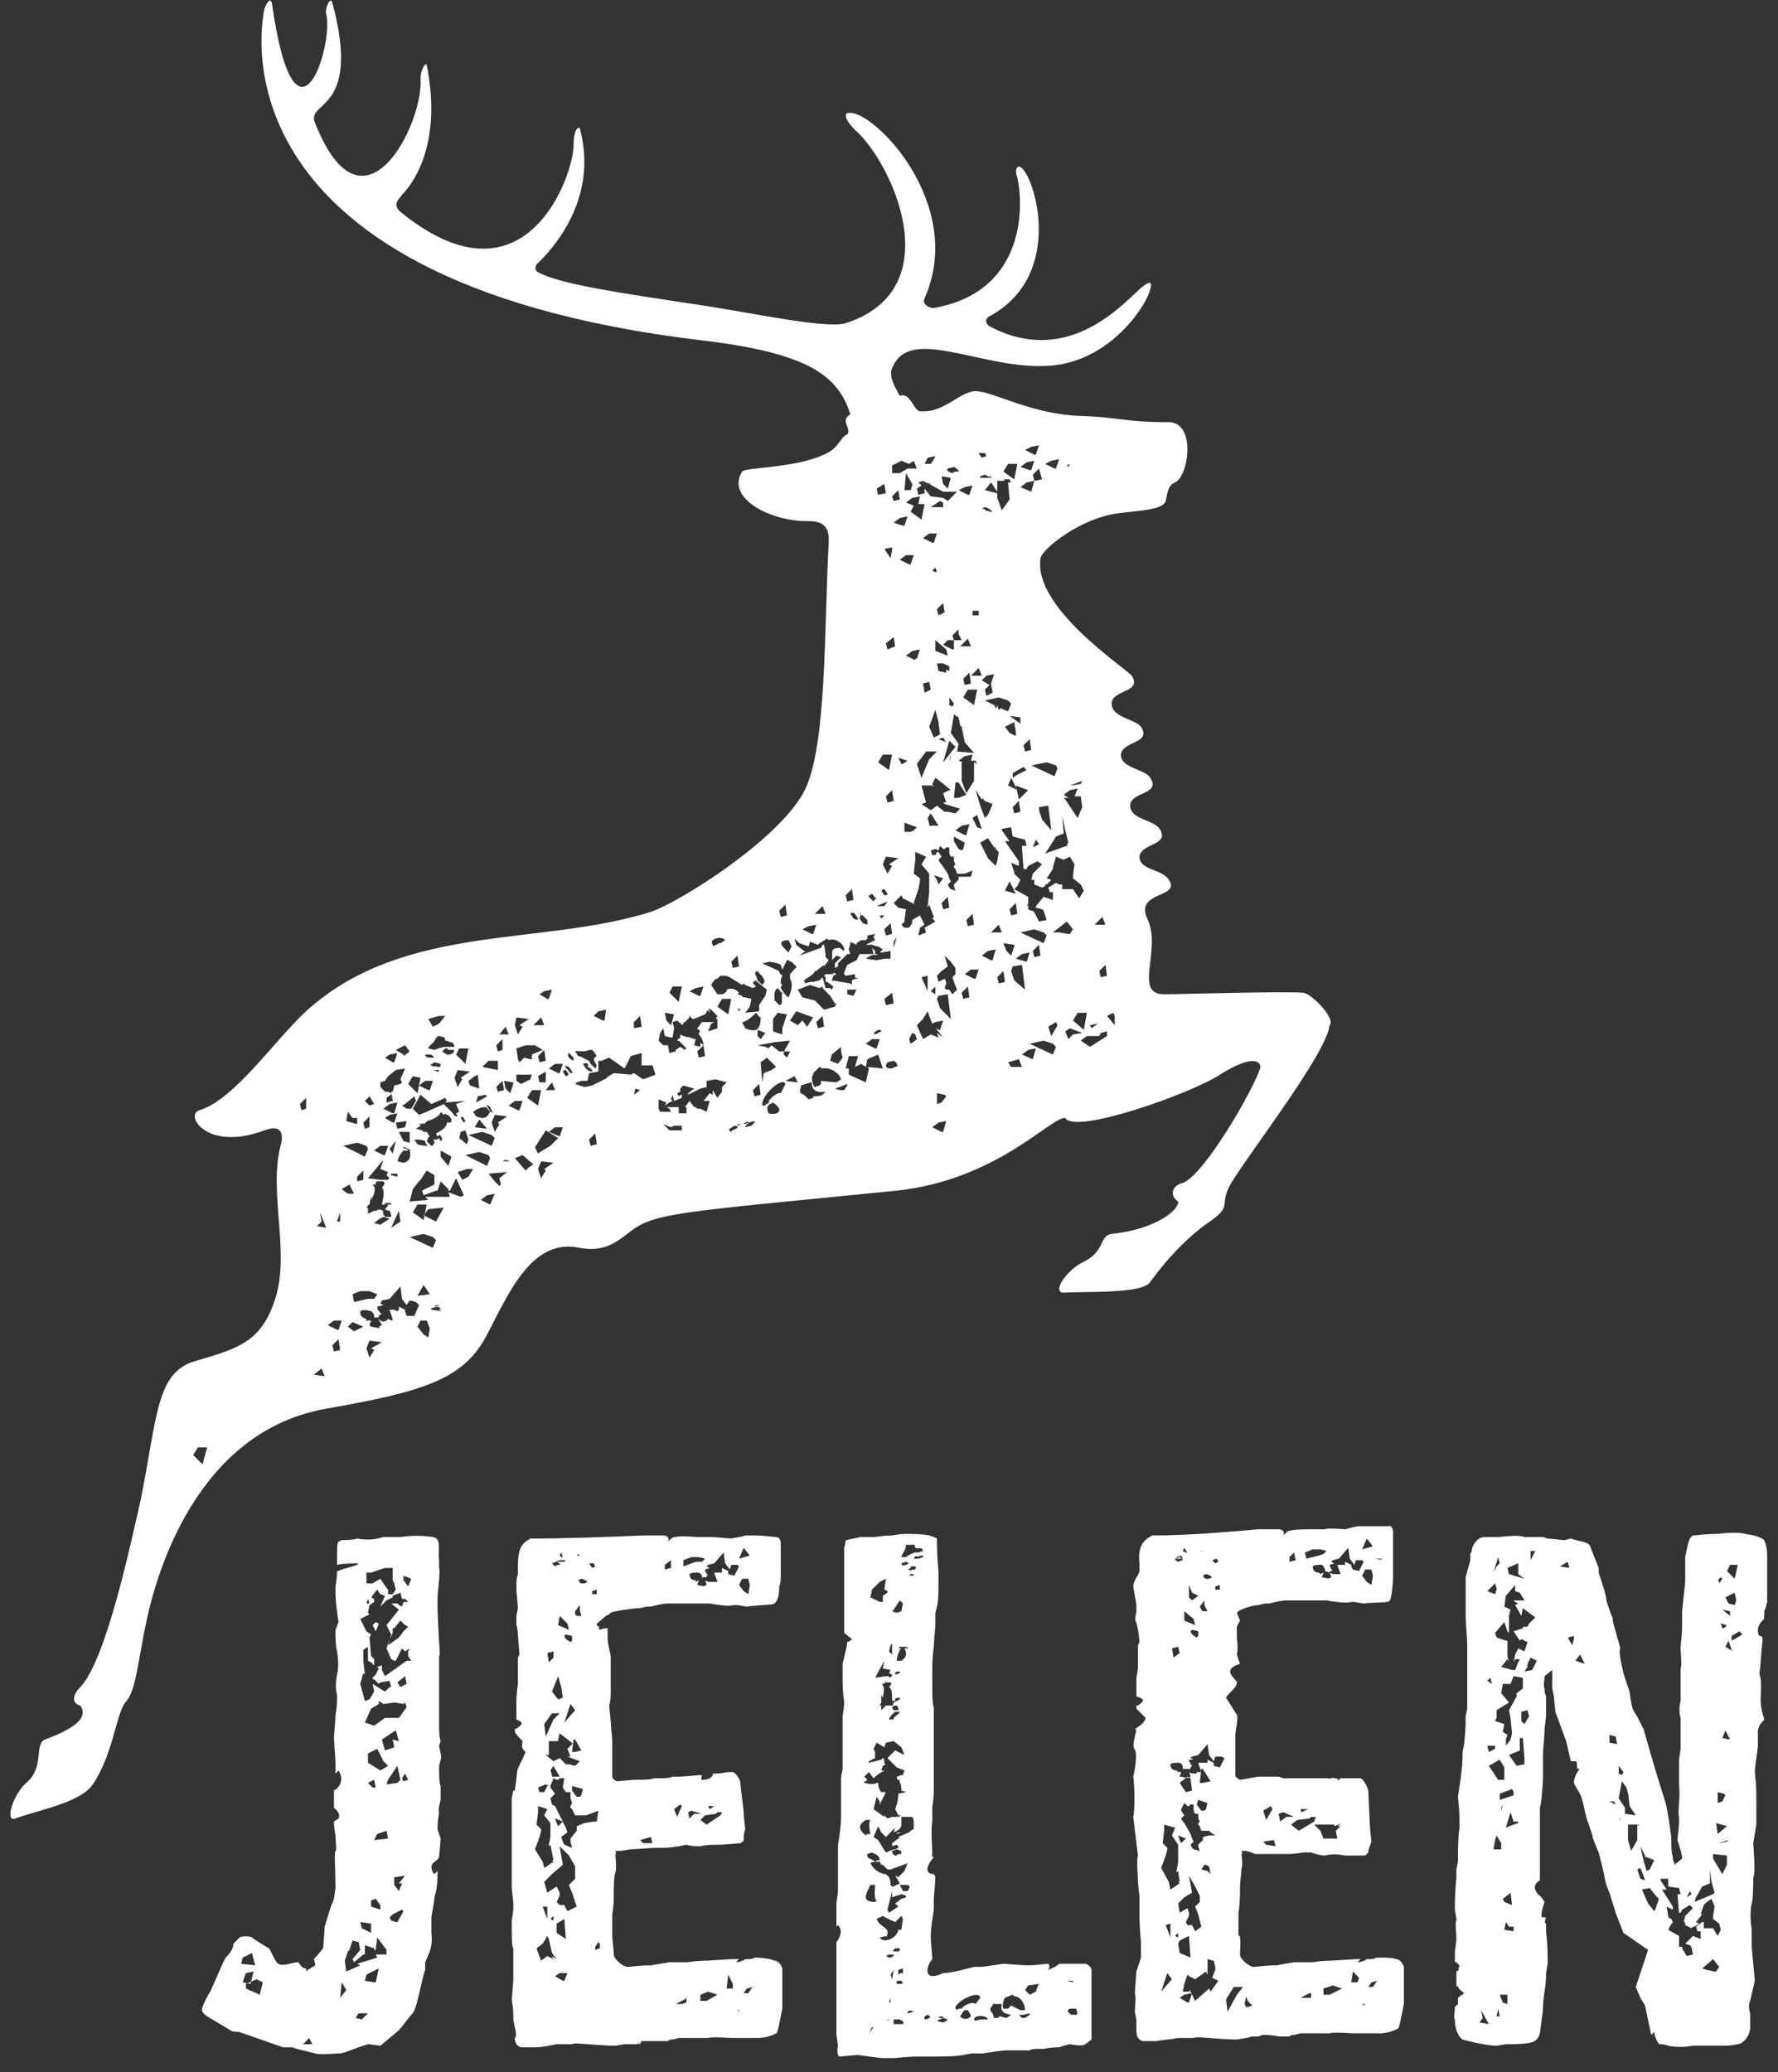 <svg width="115" height="134" viewBox="0 0 115 134" fill="none" xmlns="http://www.w3.org/2000/svg">
<rect x="0" y="0" width="115" height="134" fill="#333333" stroke="none"/>
<path d="M19.8 127.5H19.7H19.8L19.9 127.4L20.4 127.1L20.3 126.7C20.6 126.4 20.8 126.1 20.9 126C20.9 126 21 124.8 21 124.6L21.4 123.3L21.6 122.8L21.7 122.1C21.7 120.7 21.6 120 21.7 119.7C21.8 119.6 21.7 119.2 21.7 118.7C21.6 118.2 21.6 117.9 21.6 117.8L21.9 117.6C22 117.3 21.9 117.2 21.6 116.9V115.8C22.1 115.5 22.2 115 21.9 114.5L21.7 114.7C21.7 114.7 21.7 114.3 21.7 114.2V113.9L21.6 112.4C21.6 112.2 21.7 111.3 21.7 110.9C21.8 110.4 21.8 110 21.8 109.6C21.7 109.3 21.7 108.8 21.8 108.3C21.9 107.9 21.9 107.4 21.8 106.8C21.7 106.4 21.7 105.9 21.7 105.4L21.9 104.9C21.8 104.3 21.7 103.6 21.7 103V102.7C21.7 102.5 21.8 102.1 21.8 101.6H21.9C22.2 101.4 23.1 101.3 23.2 101.1C23.1 101.1 22.2 101.1 21.8 101.2V100.7C21.8 100.1 21.8 99.8 21.9 99.7L22.1 99.6C22.3 99.6 22.8 99.6 23.1 99.5C23.6 99.6 24.2 99.6 24.8 99.4H25.4H25.9C26.6 99.3 27.3 99.3 28 99.4C28.6 99.5 28.3 100.3 28.4 100.9V101.4C28.5 101.6 28.3 103 28.3 103.3V103.9C28.3 104.5 28.4 106.1 28.4 106.2C28.4 106.4 28.5 107 28.4 107.1V108.1C28.4 108.9 28.4 109.3 28.4 109.6V111.4C28.4 111.9 28.4 112.3 28.5 112.6L28.4 112.9C28.4 113 28.6 113.6 28.5 113.8L28.4 114.2C28.4 114.8 28.4 115.3 28.5 115.5V116.4C28.5 116.4 28.3 117.1 28.4 117.2C28.4 117.3 28.3 117.7 28.3 118.3L28.4 118.6L28.5 118.9C28.5 119.1 28.4 120 28.4 120.1C28.2 120.5 27.7 120.4 28 121.1L28.1 121.2L28.3 121V121.2C28.3 121.9 28.2 122.4 28.1 122.7C28.1 123 27.9 123.9 27.9 124C27.9 124.1 27.9 124.5 27.9 125C27.9 125.1 28 125.6 27.8 126.2L27.5 126.9V127.4C27.2 128.2 27 130 26.6 130.3C26.5 130.4 25.9 131.2 25.8 131.3L24.6 132.3L23.8 132.2C22.8 132.5 22.3 132.8 21.9 132.8C21.7 132.8 20.7 132.9 20.4 132.8C20 132.7 19.1 132.5 18.9 132.4H18.3C18 132.3 15.5 131.4 15.4 131.4C15.3 131.4 15 131.4 14.9 131.3L13.4 130.4C13.1 130.2 13 130 13.1 129.8C13.2 129.5 13.4 129.1 13.6 128.8C13.7 128.6 14.5 126.7 14.6 126.6C15 126.2 15.1 125.9 15.1 125.7C15.2 125.6 15.3 125.5 15.5 125.3C15.6 125.2 16.2 125.2 16.3 125.3C16.4 125.4 17.2 125.9 17.4 126C17.5 126.1 17.8 126.9 18 127C18.3 127.2 18.9 126.9 19.3 126.9C19.5 127.2 19.6 127.3 19.8 127.3V127.5ZM15.7 126.6L15.6 127L16.5 127.1L16.3 126.3L15.7 126.6ZM15.9 127.6L15.7 128.2L16.2 128.3L16.4 127.5L15.9 127.6ZM20 131.8L19.6 132.2H20.1H20.2L20 131.8ZM22.1 128.2L22 129.2L22.4 128.7L22.1 128.2ZM24.4 125.3L24.3 126.1H24.2V126L23.6 125.8V126.4H23.5L22.9 126.9L22.8 126.7L23.3 126.1L23.2 125.6L22.8 125.5L22.7 125.8L22.6 126.1L22.5 126.2L22.3 126.8L22.4 127.5L23.3 127.1L23.1 127L24.4 126.6L24.3 126.4H25V126.1L24.4 125.3ZM23.2 130.2L23 130.5L23.4 130.6L23.8 130.2H23.2ZM23.8 106.5L23.5 106.7V107.4L23.6 108.3L23.5 108.2L23.3 108.9L23.6 110L23.9 109.9L24.2 109.4L24.1 108.9L24.9 109.4L25.2 109.1H25.3L25.2 108.7L24.6 108.8L24.5 108.9L24.2 108.6H24.1V108.5L24.3 108.3L24.5 107.9L24.4 107.8L24.7 107.7V108L24.9 108.4L26.3 107.4H26.6L26.4 107.1V106.8L26.5 106.6L26.2 106.8L26 106.6L25.6 107.4H25.5L25.3 107.3L25 106.6L25.3 105.7L25 105.1L25.4 104.6L25.8 104.1L25.3 103.7H25.7L25.8 103.8L26 103.9L26.1 103.6H26.4L26.2 103.4H26.3H26L25.9 103L25.4 103.2V103.3L25 103.5L24.6 103.9L24.9 103.2L24.6 103.1L24.4 102.8L24 103.3L24.2 103.4V103.6L23.9 103.8L23.8 104.3L23.9 104.4L23.3 104.7L23.4 104.9L23.7 105.5L24 105.7L23.9 105.9L24 107.1L24.2 107.3V107.6V107.7L24.1 107.6L24 107.5L23.8 107.4V106.5ZM24.5 110V110.2L24 110.5L23.6 111.4L24.2 111.6L24.9 111.1H25.8L26.3 110.4L26.2 110.1L26.1 110.2L25.5 110.1L24.8 110.2L24.5 110ZM24.3 115.6L24.2 115.1L23.8 115.3L24.1 115.6H24.3ZM24.4 113.1L23.8 113.4V114L24.6 114.5L25.1 114.2L24.8 113.9L24.4 113.1ZM24 125V124.4L23.3 124.3L23.4 124.7L24 125ZM23.8 103.4L23.7 103.7H23.9L23.8 103.4ZM24.4 118.6L24.2 119L25.1 118.9L25 118.4L24.4 118.6ZM16.6 128L15.9 128.3V128.6L16.8 129L17 128.2L16.6 128ZM23.7 101.7V102.4H24.1L24.6 102.1L25 102.7L25.1 102.8V103.1H25.4L25.6 102.8L25.5 102.4L25.4 102.2V101.4H24.9L24 101.7H23.7ZM24.5 127.3L23.7 127.7L23.6 128.1L24.2 128.2H24.3L24.5 127.3ZM24.5 105L24.3 105.5L24.1 105.1L24.3 104.9L24.5 105ZM24.3 122.8L24 122.9V123.3L24.6 123.5V123.2L24.3 122.8ZM25.6 111.9L24.7 112.5L24.9 113.2L25.5 113L25.4 112.5L25.8 112.6L25.6 111.9ZM25.7 114.2L25.1 115.1L25 115.4L25.7 115.3L25.9 115.1L25.7 114.2ZM25.9 104.8L25.5 105.3H25.4V105.6L25.2 106L25.1 106.4L25.8 105.9L26.1 105.5L26.4 105.2L26.2 105.1L25.9 104.8ZM25.4 123.8L25.2 124L25.3 124.2L25.6 124.3H25.7L26.1 123.6L26 123.5L25.4 123.8ZM25.5 121.4V121.9L25.8 122.3L26 121.8H25.8L26.2 121.3L25.5 121.4ZM26.2 108.4L25.7 108.8L25.9 109.1L26.3 108.9L26.2 108.4ZM26.2 114.7L26 115L26.1 115.2L26.4 115.1L26.2 114.7ZM26.1 101.9V102.2L26.4 102.6L26.6 102.1L26.1 101.9Z" fill="white"/>
<path d="M41.5 132L41.4 132.2H41.3L41.4 132.1L41.5 132C41.5 132 41.4 132.1 41.2 132.2C41 132.2 40.9 132.2 40.8 132.2H40.4L39.8 132.3C39.3 132.3 38 132.2 38 132.2C37.9 132.2 37.1 132.1 37 132.2H36C35.5 132.3 35.1 132.4 34.6 132.4H33.7C33.4 132.3 33.3 132.1 33.3 131.8C33.4 131.7 33.4 131.5 33.3 131.1L33.2 130.6C33.2 130.2 33.2 129.8 33.1 129.4C33.1 129.2 33.2 128.2 33.2 128V127C33.2 126.5 33.2 126.2 33.2 126C33.1 125.9 33.1 125.3 33.1 124.2L33.2 123.5V123.2C33.2 122.8 33.1 122.3 33.1 122C33.1 121.9 33.1 120.3 33.1 120.1V118.1C33.1 117.7 33.1 117.1 33.1 116.3L33.2 115.8H33.3C33.6 113.8 33.2 115.1 34 113.3C33.8 113.1 33.7 113.1 33.8 112.6C33.6 112.4 33.4 112.2 33.3 112V111.8H33.4C33.8 111.5 33.9 111.4 33.4 111.2V110.2C33.4 110 33.4 109.5 33.5 108.9V108.6C33.5 108.2 33.5 107.6 33.5 107.2L33.6 107C33.5 105.9 33.5 105.3 33.4 105.1C33.4 105 33.4 104.8 33.4 104.5L33.5 104C33.5 103.9 33.4 102.9 33.4 102.8C33.4 102.4 33.4 102 33.5 101.8V101.3C33.5 100.5 33.6 100 34 99.7L34.3 99.5C36.7 99.5 39.1 99.4 41.6 99.3H41.7C41.8 99.3 42.3 99.3 42.5 99.3H42.9C43.2 99.3 43.3 99.5 43.2 99.7C43.4 99.5 43.5 99.4 43.7 99.4C44 99.3 44.9 99.4 45.1 99.4H46C46.2 99.4 47.3 99.5 47.3 99.5C47.7 99.4 48 99.4 48.2 99.3H49C49.2 99.3 50.1 99.4 50.2 99.4C50.4 99.4 50.5 99.6 50.5 99.8V101.6C50.5 102.1 50.5 102.4 50.4 102.6C50.4 103.2 50.3 103.5 50.1 103.7C50 103.8 48.9 103.8 48.3 103.9L47.7 103.8H47.5C47.1 103.9 46.5 103.8 45.9 103.7H45C44.6 103.7 44 103.7 43.2 103.7C42.9 103.7 42.5 103.8 42.1 103.9H41.8L41.4 104C41 104 39.6 104.2 39.5 104.3L39.4 104.4L39.2 104.5L38.6 105C38.6 105.1 38.6 105.2 38.8 105.2L38.7 105.3L38.8 105.4C39 105.3 39.2 105.3 39.3 105.3V105.4V106C39.3 106.2 39.4 106.6 39.5 107.1V107.6C39.5 107.8 39.5 109.1 39.5 109.3C39.5 109.7 39.5 110 39.4 110.3L39.5 111.3C39.5 111.6 39.6 112.4 39.6 112.6V114.9C39.6 115 39.7 115.1 39.9 115.2C40 115.2 40.9 115.1 41 115.1C41.6 115.1 42.1 115.1 42.3 115H42.6C42.9 115 43.3 115 43.5 114.9H43.9C44.2 114.9 45.2 114.8 45.2 114.8H45.6H45.4C45.4 114.9 45.3 115.1 45.4 115.1C45.8 115.1 46 115 46.1 114.8V114.7H46.4C46.6 114.7 47 114.6 47.2 114.6H47.4C47.5 114.6 47.9 115 47.9 115.4C47.9 115.7 48.1 117 48.1 117.2C48.1 117.4 48.2 118.3 48.2 118.3C48.1 118.6 48.1 118.8 48.1 119C48.1 119.1 48 119.1 47.9 119.2C47.8 119.2 46.8 119.3 46.6 119.3C46.1 119.3 45.7 119.3 45.3 119.4C45 119.4 44.7 119.4 44.4 119.3L43.9 119.4C43.8 119.4 43.4 119.5 42.9 119.5H42.5C42.1 119.5 41 119.6 40.8 119.6C40.7 119.6 40.3 119.7 40 119.7H39.8C39.8 119.8 39.9 119.8 39.8 119.9C39.8 120 39.9 120.9 39.8 121.1C39.7 121.4 39.7 121.9 39.7 122.5C39.7 122.9 39.7 123.2 39.6 123.8V125.2C39.6 125.4 39.7 126.1 39.7 126.4C39.7 126.7 40.3 127.2 40.6 127.2C40.8 127.2 41.3 127.1 42.1 127.1L42.7 127L43.3 126.9C43.5 126.9 43.9 126.9 44.5 126.9C45.1 126.8 45.5 126.8 45.6 126.8C45.8 126.8 47.2 126.7 47.3 126.7H47.8L47.6 126.9C47.8 126.9 48.1 126.8 48.2 126.7C48.5 126.7 48.7 126.7 48.8 126.6C49.4 126.6 49.9 126.7 50.1 126.8C50.3 126.8 50.5 127 50.6 127.3V128.2C50.6 128.4 50.6 128.9 50.6 129.6V129.9C50.4 130.9 50.3 131.5 50.2 131.5C49.8 131.7 49.4 131.8 49 131.8C48.8 131.8 47.5 131.8 47.3 131.8C47.3 131.8 46 131.7 45.8 131.8H44.1H44H43.9L43.5 131.9C43.4 131.9 43.3 131.9 43.2 132H43C43 132 42.7 132 42.4 132H42.5C42.1 132 41.7 132 41.5 132ZM35.6 119.3L35.5 119.4V119.3L35.6 118.8V118.6V118.5V117.9L35.2 117.4L35.4 117L34.8 116.8V117.2L34.7 118L35 118.3V118.4L34.9 118.8L34.6 119.6L35.1 120.4L35.2 120.8L35.8 120.4L35.7 120.3H35.8L35.6 119.3ZM35.3 115.4L34.8 115.6L34.9 115.9H35.2L35.4 115.5H35.5L35.3 115.4ZM35.5 125.4L35.4 125.2L35.1 125.7L34.7 126L35 126.8L35.4 126.5L35.8 126.7L35.7 126.5L36 126.7L35.7 126.3L35.5 125.4ZM35.4 123.3H35.1L35.4 124.1V123.3ZM35.3 112.3L35.8 111.2L36.2 110.8H35.7L35.2 111.5L35.3 112.3ZM36.2 119.4L36.4 120.6L35.7 121.2L35.2 121.7L35.4 122.4L36 122L36.2 122.4V122.6L36 123L36.2 123.2H36.5L36.7 123.6L37.3 123.3L37 122.4L36.8 121.9L37.2 121.5V120.7L36.8 120L36.2 119.4ZM35.5 113.5H35.3L35.8 113.9L36.2 113.7L36.6 114.1H36.8L37.2 114.2L37.5 113.9L36.7 113.6H36.9L36.7 113.1L37 112.8H37.1L36.6 112.4L36.2 112.1L36.1 112.5V112.6H35.5V113.5ZM35.8 107.2V106.8L35.4 106.9L35.5 107.5L35.8 107.2ZM35.8 115L35.6 115.5V115.6L35.9 116L35.6 116.3L35.7 116.7L35.9 116.8L36.4 117.8L36.6 118.2L36.7 118.5L36.3 118.8L36.4 119.1L36.5 119.3L37 119.5L36.9 119.1V118.9L37.3 118.4V118.1L37.8 117.9L38.4 117.8H38.6L38.7 117.1L37.9 117.4H37.5H37.2L37 117L36.9 116.9V116.8L37 116.6L36.9 116.3V115.9H36.6L36.4 115.6L36.5 115H36.2L36.1 115.1H36L35.8 115ZM35.8 114.2L35.6 114.5L35.7 114.8V114.9H36.2L35.8 114.2ZM35.8 123.9L35.6 124.1L35.8 124.2V123.9ZM35.7 101.1C35.7 101.1 35.8 101.2 35.9 101.3C36 101.2 36.1 101.2 36.2 101.2C36.3 101.2 36.2 101.1 36 101L35.7 101.1ZM36.4 109.8L36.3 109.1L36.1 108.4L35.7 109.4L36.1 109.9L36.4 109.8ZM36.2 100.9L35.9 101H36.5L36.6 100.9H36.5H36.2ZM35.9 117.6L36 117.9L36.1 118.1L36.4 117.8L35.9 117.6ZM36 125L36.6 125.4L36.5 124.1L36 124.4V124.6V125ZM36.2 127.6L35.9 127.8L36.4 128.1H36.5L36.7 127.6H36.2ZM36.3 100.4L36.2 100.6L36.3 100.7H36.4L36.3 100.4ZM36.2 104.5L36.1 105.1L36.8 105.4L36.7 105L36.2 104.5ZM36.6 105.7L36.5 105.8L36.6 106L36.9 106.2L37 106.1V105.8L36.6 105.7ZM36.5 111.4L37.2 110.6L36.9 110.2L36.5 111.4ZM37 115.5V115.8L37.3 116.2H37.5L37.6 116.1L37.7 115.7L37 115.5ZM37 113.3H37.2L37.6 113.2L37.2 112.5H37.1L37 113.3ZM37.5 100.6L37.4 100.5L37.3 100.6H37.2H37.5ZM37.2 104.2V104.4L37.3 104.5H37.6L37.5 104.1V103.8L37.2 104.2ZM37.4 102.2C37.5 102.3 37.5 102.4 37.6 102.4H37.8L38 102.3C37.9 102.2 37.7 102.1 37.6 102.1L37.4 102.2ZM38.3 101.4L38.5 101.3L38.4 101.1H38.1L38.3 101.4ZM38.3 102.9V103.1H38.6V102.8L38.3 102.9ZM38.5 125.9V126.1L38.8 126V125.9V125.7L38.7 125.6L38.5 125.9ZM41.4 119L41.6 119.2H42.2L42.1 118.8L41.4 119ZM43.4 100.9L43 101.2V101.5L43.4 101.4V100.9ZM43.8 117.5L44.1 116.8L44 116.7L43.6 117L43.8 117.5ZM44.3 129.3L43.7 129.6H44.1L44.4 129.5V129.2L44.3 129.3ZM45.4 101L45.6 100.8L45.2 100.7H44.7L44.2 100.9V101.3L45 101H45.4ZM45.4 117.3L44.7 117.1L44.5 117.2L44.6 117.6L44.9 117.3H45.4ZM45.4 102.1C45.4 101.9 45.4 101.8 45.2 101.7C44.9 101.7 44.7 101.7 44.6 101.8C44.6 102 44.7 102.2 45 102.2V102.3L45.2 102.2C45.2 102.3 45.1 102.4 45.1 102.5L45.6 102.6H45.5L45.7 102.5C45.7 102.4 45.6 102.2 45.6 102.2C45.7 102.3 45.9 102.3 46 102.3H46.1H46.4C46.4 102.2 46.2 101.8 46.2 101.7H46.5H46.7V101.6V101.4L47.1 101.6V101.8L47.5 101.9L47.8 101.3L47.7 101.2H47.3L47.2 101.5L46.9 101.1L46.8 100.4L46.2 101.1L45.8 101.2L45.7 101.3L45.9 101.4L45.6 101.5C45.6 101.6 45.7 101.8 45.8 101.9H45.7V102H45.4V102.1ZM46.4 129L45.8 128.8L45.3 129V129.4H45.7L46.4 129ZM45.6 117.4L45.3 117.7L45.7 118L46.6 117.4L46.7 117.2H46.4L46.3 117.3L45.6 117.4ZM45.8 116.8L45.9 117L46.2 116.8H45.8ZM47.1 127.7L47 128.6H47.4V128.3L47.1 127.7ZM47.7 130L47.8 130.1V130H47.7ZM48.1 102.9L48.4 103.1L48.5 102.5L48.4 102.1H48L47.8 102.5L48.1 102.9ZM47.8 100.8L48.5 100.6L48.1 100.1L47.8 100.8ZM48.3 128.6L48.1 128.9H48.4L48.6 128.6L48.7 128.5L48.3 128.6ZM48.6 101.5L49.2 101.6H49H49.1H48.9L48.6 101.5ZM49.1 101.3C49 101.3 48.8 101.3 48.8 101.3H49.1Z" fill="white"/>
<path d="M60.4 120.1C59.8 120.8 59.9 121.2 60.4 121.2L60.5 121.4C60.5 121.7 60.4 122.6 60.4 122.8V123.4C60.4 123.7 60.2 124.5 60.2 125.3C60.2 125.5 60.3 126.5 60.3 126.7C59.8 127.3 59.8 128.2 61 127.6C61.3 127.6 61.9 127.5 62.6 127.3L63 127.2H63.4C63.7 127.2 64.8 127 64.9 127C65 127 66.2 127.1 66.4 127.1C66.5 127.1 67 127.1 67.7 127H67.8C67.9 127.1 67.9 127.2 67.8 127.4C68 127.3 68.3 127.2 68.5 127H68.6C69 127 70.1 127 70.2 127C70.3 127 70.6 127.2 70.6 127.4V128.7C70.6 128.9 70.6 130.4 70.6 130.6C70.6 130.8 70.6 131.3 70.6 131.7V131.9L70.2 132.2C70.1 132.3 69.7 132.3 69.2 132.2L68.8 132.3L68.5 132.4C68.4 132.4 68 132.4 67.5 132.5C67 132.5 66.7 132.5 66.6 132.6C66 132.6 65.5 132.6 65.1 132.6C64.8 132.6 64.3 132.7 63.5 132.8H62.8L62.3 132.9C61.8 133 60.9 133 59.8 133H59.3C58.6 133 58.1 133.1 57.7 133.1H57.2C56.8 133.1 55.6 132.9 55.5 132.9C55.3 132.9 54.4 133 54.3 133C54.2 133 54.1 132.7 54.2 132.3L54.1 131.6V130.8C54.1 130.7 54.1 130.3 54.1 129.8C54.1 129.3 54.1 128.7 54.1 128.5C54.1 128.2 54.1 127.4 54.1 127.2V126.3C54.1 126.1 54.1 125.8 54.1 125.6C54.4 125.2 54.5 124.8 54.2 124.5L54.1 124.6C54.1 124.5 54.1 124.2 54.1 124.2C54.1 124.1 54.1 123.7 54.1 123.1C54.1 123 54.2 122.4 54.2 122.3C54.2 121.7 54.2 121.1 54.2 120.7V120V119.3C54.3 118.7 54.4 118.1 54.4 117.4V116.9V116.5C54.4 115.8 54.4 115.3 54.4 114.9L54.5 114.4V112.8V112.2C54.5 112 54.5 111.6 54.5 111C54.6 110.4 54.6 110.1 54.6 110.1C54.5 109.4 54.5 108.9 54.5 108.4C54.5 108.4 54.5 107.9 54.5 107.6C54.7 106.8 54.8 106.3 54.8 106.2L55 106.1L55.1 106L54.6 105.6V104.5V102.9V102.3C54.6 102.1 54.6 101.7 54.6 101.1C54.6 100.5 54.6 100.2 54.6 100.1C54.7 99.8 54.7 99.6 54.7 99.6H54.8C55 99.5 55.4 99.5 55.6 99.4H56H56.5C56.7 99.4 57.1 99.3 57.7 99.3C58.2 99.2 58.5 99.2 58.6 99.2C59.1 99.2 59.6 99.2 60.1 99.3L60.4 99.4L60.6 99.5C60.6 99.9 60.6 100.6 60.7 101.6V102.1V102.5C60.7 103.1 60.7 103.7 60.5 104.3V104.7V105C60.5 105.2 60.4 106.2 60.4 106.4C60.4 106.6 60.3 107.1 60.3 107.8V108.9C60.3 109.7 60.3 110.2 60.4 110.4C60.4 110.6 60.4 111 60.4 111.4V111.9C60.4 112.5 60.4 112.9 60.4 113.1V113.6V115.2C60.4 115.8 60.4 116.4 60.3 116.8V117.2V117.8C60.2 118.2 60.3 119.7 60.3 119.8V119.9C60.3 119.9 60.2 120.1 60.4 120.1ZM56 117.7C55.5 118 55.5 118.3 56 118.7C56 118.6 56.2 118.6 56.3 118.6C56.2 118.2 56.2 117.8 56.3 117.7H56ZM56.3 121.9C56 122.5 55.7 123 56.6 123L56.7 122.9C56.5 122.8 56.6 122.1 56.6 121.9H56.3ZM56.1 119.9C56 120.2 56.4 120.2 56.6 120.4C56.7 120.3 56.8 120.3 56.9 120.3C56.9 120 56.6 119.9 56.4 119.8L56.1 119.9ZM57.6 120.9H57.4C57.3 120.8 57.2 120.7 57.1 120.6H57L56.9 120.4C56.6 120.4 56.4 120.4 56.3 120.5C56.5 120.9 56.8 121.1 57.2 121.2H57.3L57.5 121.4C57.6 121.6 57.6 121.8 57.6 121.9L57.7 122H57.8L58 121.9L58.2 121.8L57.9 121.3L58.1 121.4L58.2 121.3L58.5 121L58.7 120.5L57.6 120.9ZM56.7 116.2L56.5 117L57.2 117.5V117.4L57.4 117.6L57.7 117.5H58.1L58.3 117.4C58.2 117.4 58.1 117.4 58 117.4H57.9H58.1L57.9 117C58.1 116.5 58.1 116.1 58.1 116L58.6 115.9L58.3 115.8C58.3 115.6 58.3 115.4 58.2 115.3C58.2 115.2 58.2 115.1 58.1 115.1C58 115.1 58 115 58 114.9C58.1 114.9 58.2 114.8 58.3 114.8H58.4L58.5 114.5L58 114.3L57.4 113.7L57.5 113.6L57.9 113.2L58.5 113.5L58.3 113L57.8 112.6L57.3 112.7L57.2 113L56.7 112.7L56.5 113.1L56.6 113.3V113.7L56.2 113.9V114L57 113.8L57.1 113.7C57.2 113.7 57.2 113.9 57.2 114C57.2 114 57.2 114.1 57.3 114.1L57.1 114.2L57 114.5H57.2C57 114.6 56.7 114.8 56.5 115L56.2 114.6L55.9 114.9L56.1 115.1L56 115.2H55.9V115.3C56.3 115.4 56.6 115.4 56.7 115.3H56.8C56.8 115.6 56.9 115.8 57 115.9H57.3L56.9 116.7V116.8V116.5L56.7 116.2ZM57.9 118.2L57.7 118.4L57.6 118.5L57.3 118.8L57 118.5L56.8 118.1L56.5 118.8L56.8 119L57.1 119.5L57.3 119.8L57.8 119.6H57.9L58.1 119.5C58.1 119.4 58.1 119.4 58 119.3L57.7 119.4V119.2L58.1 118.9H58.2L58.1 118.8L58.8 118.5C58.9 118.4 59 118.3 59.1 118.3V118.2V118.1V117.9C59.1 117.8 59.1 117.6 59 117.5H58.3V117.6C58.3 117.6 58.3 117.7 58.3 117.8V117.9V118C58.3 118.2 58.1 118.4 57.8 118.5L57.9 118.2ZM56.7 124.1C56.9 124.7 57.7 124.6 57.3 125.3V125.2L56.9 125.3C57.1 125.7 58 125.4 58.1 124.8H58.3L58.4 124.1L58.3 123.9L57.9 124.3C57.4 124.1 57.1 123.9 57.1 123.9L56.7 124.1ZM56.2 131.5L56.5 131.1H56.4L56.2 131.5ZM56.4 102.8L56.3 103.3L56.9 103.6H57.1V103.2L57.4 103V102.9L57.2 102.8L57.3 102.1L56.9 102.3L56.4 102.8ZM57.5 126.4L57.3 126.5L57.5 126.6H57.6L57.8 126.5V126.4L57.9 126.5L57.8 126.4H57.5ZM57.5 108.5L57.7 108.4V108.3L57.5 108.2L57.6 108L57.1 107.9L57.2 107.4L56.6 108.5L57.3 108.4H57.5V108.5ZM57.6 129.2L57.5 129.5H57.6V129.2ZM57.1 117.9H57.2H57.1ZM57.8 127.4L57.6 127.7L57.7 128L57.8 127.4ZM57.7 122.3L57.4 123.5L57.5 123.7L58.1 123.3L57.9 123.1L58.3 122.8L58.6 122.7V122.6L58.3 122.5L57.7 122.7V122.3ZM58.2 109.9V109.8C58.1 109.8 57.9 109.8 57.9 109.9V110H57.7C57.7 109.6 57.7 109.2 57.5 109.1C57.7 108.9 57.7 108.8 57.5 108.8C57.4 108.8 57.2 108.8 57.2 108.8V108.9H57.1H57C57.2 109 57.2 109.3 57.1 109.8L57 109.6V110.1L56.9 110.3H56.8H57V110.6L57.3 110.3H57.4H57.7C57.7 110.4 57.7 110.5 57.8 110.6H58.1C58.1 110.5 58.1 110.4 58 110.3C57.9 110.3 57.8 110.3 57.7 110.4C57.7 110.3 57.8 110.2 57.8 110.1L58.2 109.9ZM57.9 126C57.8 126.1 57.7 126.2 57.8 126.2H58.1C58.2 126.2 58.2 126.1 58.2 126H57.9ZM58 128.1V128.3H58.3C58.4 128.3 58.4 128.2 58.3 128.1H58ZM57.7 119.7C57.7 119.8 57.7 119.9 57.9 120H58C58 119.9 58.2 119.9 58.3 119.9C58.3 119.6 58.2 119.7 58 119.6L57.7 119.7ZM58.1 127.4V127.7C58.2 127.6 58.3 127.6 58.4 127.6C58.4 127.5 58.4 127.4 58.4 127.3L58.1 127.4ZM57.3 130.7L57.6 130.6H57.5L57.3 130.7ZM57.9 120.4H58.2H57.9ZM57.7 107V106.3L57.6 106.4L57.5 106.8L57.7 107ZM57.9 114.8H57.7H57.9ZM57.8 111.1C58 110.9 58.2 110.8 58.2 110.7H57.9C57.8 110.8 57.6 110.9 57.5 111.2H57.8V111.1ZM58 118.6C58 118.5 58.1 118.5 58.3 118.5L58 118.6ZM57.8 104.1L57.7 104.2L58 104.3L58.3 104.2L58.4 103.7L58.2 103.5L57.8 104.1ZM58.2 121.9L58.4 122.3H58.7C58.9 122 58.9 121.9 58.5 121.9H58.2ZM57.8 130.6V130.9H58.4C58.5 130.8 58.4 130.7 58.2 130.6H57.8ZM58 114.8H58.1H58ZM58.2 108.2V108.1C58.1 108.1 57.9 108.1 57.9 108.2V108.3L58.2 108.2ZM58.3 107.4C58.6 107.2 58.7 107 58.5 106.6C58.4 106.6 58.2 106.6 58.2 106.7C58.1 106.9 58 107.2 58 107.4H58.3ZM58.3 106.5H58.2L58.1 106.6C58.3 106.6 58.5 106.6 58.6 106.6H58.7C58.8 106.6 58.8 106.6 58.6 106.5H58.3ZM58.3 101.1C58.3 101.2 58.4 101.3 58.6 101.2L58.8 101.1L58.6 101L58.3 101.1ZM58.8 99.9H58.6C58.6 100.3 58.3 100.5 58.3 100.7H58.6C58.7 100.6 59.1 100.4 59.2 100.4H59.4L59.7 100.3C59.6 100 59.5 100.2 59.2 100.1C59.2 100 59.1 100 59.2 99.9H58.8ZM58.9 101.4L58.7 101.5C58.8 101.5 58.8 101.5 58.9 101.6C58.9 101.5 59.1 101.5 59.2 101.5C59.2 101.4 59.3 101.4 59.2 101.3H58.9V101.4ZM59.1 130.1C58.9 130 58.8 130 58.7 130.1V130.2L59.1 130.1ZM58.9 101.8L58.8 101.9H59.1V101.8H58.9ZM59.4 100.8C59.5 100.8 59.6 100.7 59.7 100.7V100.6C59.6 100.6 59.4 100.6 59.4 100.7C59.3 100.6 59.2 100.6 59.1 100.8H59.4ZM59.8 130.4V130.6C59.8 130.6 60 130.6 60.1 130.5C60.2 130.5 60.2 130.4 60 130.3L59.8 130.4ZM60.5 130.4C60.6 130.4 60.7 130.5 60.7 130.5H61V130.4C60.9 130.4 60.7 130.4 60.7 130.5L60.5 130.4ZM61 130.5C60.8 130.6 60.7 130.6 60.6 130.7L61 130.8L61.2 130.7L61.3 130.6L61 130.5ZM63.4 129.2C63.4 128.7 62 129.3 61.8 129.8V129.9L61.9 130C61.9 129.9 62.1 129.9 62.2 129.9C62.3 129.7 62.9 129.4 63.1 129.6L63.4 129.2ZM62.8 130.4C62.8 130.4 62.8 130.3 62.6 130C62.5 130 62.3 130 62.3 130.1C62.2 130.2 62.2 130.3 62.1 130.4L62.2 130.5C62.4 130.6 62.6 130.6 62.8 130.4ZM63.9 130.6C63.8 130.3 63 130.3 63 130.6C63 130.7 63.1 130.7 63.4 130.6H63.5H63.9ZM65.4 130.3C64.8 130.2 64.7 130 64.8 129.6C64.7 129.6 64.4 129.6 64.2 129.6V129.7C64 129.9 64 130 64.2 130.2L64.3 130.5H64.6V130.4C64.8 130.4 65 130.5 65.1 130.5L65.4 130.3ZM66.3 130C66.3 129.6 66 129.1 65.6 129.1L65.5 129L65 129.2C64.9 129.3 64.8 129.8 64.9 129.9H65.2L65.3 129.8L65.4 129.7L66 130H66.3ZM66.2 130.3H65.9L66.1 130.5H66.3L66.6 130.3V130.2L66.2 130.3ZM66.5 128.4L66.3 128.7L66.6 129L67 128.8L67.1 128.5L67.2 128.3L66.5 128.4ZM69.2 129.9C69 130 69 130.1 69.3 130.3C69.4 130.3 69.6 130.3 69.7 130.3H69.6C69.7 130.3 69.7 130.1 69.6 129.9H69.2ZM69 128.1L69.4 128.2C69.4 128.1 69.4 128.1 69.3 128.1H69ZM69.1 129.7H69.4H69.1Z" fill="white"/>
<path d="M80.001 105.2V105.3V105.9C80.001 106.1 80.101 106.5 80.001 107L80.201 107.6C78.901 108 80.001 108.6 80.001 108.8C80.001 109.2 79.401 109.5 79.301 109.8L80.001 110.9C80.101 111.2 79.901 112 79.901 112.2V114.8C79.901 114.9 80.001 115 80.201 115.1C80.301 115.1 81.301 114.9 81.401 114.9C82.001 114.9 82.501 114.9 82.701 114.9L83.001 115C83.301 115 83.601 115 83.901 115H84.301C84.601 115 85.601 115 85.601 115H86.101H85.901C85.901 115.1 86.301 114.9 86.301 115C86.701 115 86.401 115.2 86.601 115.1L86.701 115H87.001C87.201 115 87.601 115 87.801 115H88.001C88.101 115 88.401 115.4 88.501 115.8C88.501 116.1 88.601 117.8 88.601 118C88.601 118.2 88.701 119.1 88.701 119.1C88.601 119.4 88.501 119.6 88.501 119.8C88.501 119.8 88.401 119.9 88.301 120C88.201 120 87.201 120 87.001 120C86.501 119.9 86.101 119.9 85.701 120C85.401 120 85.101 119.9 84.801 119.8H84.301C84.201 119.8 83.801 119.9 83.301 119.9H82.901C82.501 119.9 81.401 119.9 81.201 119.9C81.101 119.9 80.801 119.7 80.501 119.7H80.301C80.301 119.8 80.401 119.8 80.301 119.9C80.301 119.9 80.401 120.7 80.301 120.8C80.301 121.1 80.201 121.6 80.201 122.2C80.201 122.6 80.201 123.1 80.101 123.7V125.2C80.301 125 80.201 126.1 80.201 126.4C80.201 126.7 80.801 127.2 81.101 127.2C81.301 127.2 81.801 127.1 82.601 127.1L83.101 127L83.701 126.9C83.901 126.9 84.301 126.9 84.901 126.9C85.501 126.8 85.901 126.8 86.001 126.8C86.201 126.8 87.601 126.7 87.701 126.7H88.001L87.801 126.9C88.001 126.9 88.301 126.8 88.401 126.7C88.701 126.7 88.901 126.7 89.001 126.6C89.601 126.6 90.101 126.6 90.301 126.7C90.501 126.7 90.701 126.9 90.801 127.2V127.9C90.801 128.1 90.801 128.6 90.801 129.3V129.6C90.601 130.6 90.501 131.2 90.401 131.2C90.001 131.4 89.601 131.5 89.201 131.5C89.001 131.5 87.701 131.5 87.501 131.5C87.501 131.5 86.201 131.4 86.001 131.5H84.301H84.201H84.101L83.701 131.6C83.601 131.6 83.501 131.6 83.401 131.7H83.201C83.201 131.7 82.901 131.7 82.601 131.7H82.701C82.301 131.6 81.901 131.6 81.701 131.6L81.601 131.7L81.701 131.6C81.701 131.6 81.601 131.6 81.401 131.7C81.201 131.7 81.101 131.7 81.001 131.7L80.601 131.8L80.001 131.9C79.501 131.9 78.201 131.8 78.201 131.8C78.101 131.8 77.301 131.7 77.201 131.8H76.201C75.701 131.9 75.301 131.9 74.801 132H73.901C73.601 131.9 73.501 131.7 73.501 131.3C73.501 131.2 73.501 131 73.501 130.6L73.401 130.1C73.401 129.7 73.501 129.3 73.401 128.9C73.401 128.7 73.501 127.7 73.501 127.5L73.801 126.6C73.801 126.1 73.801 125.7 73.801 125.6C73.801 125.5 73.701 124.8 73.701 123.8V123.1V122.8C73.701 122.4 73.601 122 73.601 121.6C73.601 121.5 73.501 120.2 73.601 120L73.301 117.5C73.401 117.1 73.401 115.7 73.301 114.9L73.401 114.4C73.701 112.4 73.001 113.8 73.501 111.9C73.201 111.8 74.001 111.6 74.101 111.1C73.901 110.9 73.701 110.7 73.501 110.5V110.3H73.601C74.001 110 74.101 109.9 73.501 109.7V108.7C73.501 108.5 73.501 108.5 73.601 107.9V107.6C73.601 107.2 73.601 106.8 73.601 106.4L73.701 106.2C73.601 105.1 73.501 105.1 73.501 104.9C73.401 104.9 73.401 104.6 73.501 104.3V103.8C73.501 103.7 73.301 102.7 73.301 102.6C73.301 102.2 73.701 101.8 73.701 101.6V101.1C73.601 100.3 73.801 99.8 74.201 99.5L74.501 99.3C76.801 99.3 79.101 99.1 81.401 98.9H81.501C81.601 98.9 82.101 98.9 82.301 98.9H82.701C83.001 98.9 83.101 99.1 83.001 99.3C83.201 99.1 83.301 99 83.401 99C83.701 98.9 84.601 98.9 84.801 98.9H85.701C85.901 98.8 87.001 98.9 87.001 98.9C87.401 98.8 87.701 98.7 87.901 98.7H88.701C88.901 98.7 89.801 98.7 89.801 98.7C90.001 98.6 90.101 98.9 90.101 99.1V100.9C90.101 101.4 90.101 101.7 90.101 101.9C90.101 102.5 90.001 103.3 89.901 103.5C89.801 103.7 88.801 103.6 88.201 103.7L87.601 103.6H87.401C87.001 103.7 86.401 103.6 85.801 103.5H84.901C84.501 103.5 83.901 103.5 83.201 103.5C82.901 103.5 82.501 103.6 82.101 103.7H81.801L81.401 103.8C81.001 103.8 80.201 104.1 80.101 104.2L80.001 104.3L80.201 104.8L80.001 105.2ZM76.201 121L76.101 121.1V121L76.201 120.4V120.2V120.1V120V119.3L75.801 118.7L76.001 118.2L75.301 118V118.4L75.201 119.2L75.501 119.5V119.6L75.401 120L75.101 120.8L75.601 121.7L75.701 122.2L76.301 121.8L76.201 121.7H76.301L76.201 121ZM85.301 118H85.001L85.401 118.4L85.601 118.9H86.501L86.401 118.4L86.701 118.1H86.501L86.801 117.9L86.301 118.1V118H85.301ZM75.701 124.4L75.401 124.5L75.701 125.3V124.4ZM79.401 130.1L80.001 129L80.401 128.5H79.801L79.301 129.3L79.401 130.1ZM76.901 121.3L77.101 122.4L76.601 122.7L76.201 123.1L76.301 123.7L76.801 123.4L76.901 123.7V123.9L76.701 124.3L76.801 124.5H77.101L77.301 124.9L77.701 124.6L77.501 123.8L77.301 123.3L77.601 123V122.6L77.301 122L76.901 121.3ZM78.201 128.6L78.301 128.8L78.801 128.1L78.401 127.9L78.601 127.4V127.2L78.501 126.8L78.101 126.7V127.6V127.7L78.001 127.5L77.301 128L76.901 127.8L76.801 127.7L76.601 128.3L76.501 128.8H76.901L77.001 128.7V128.8L77.301 129.4L78.201 128.6ZM76.301 106.9L76.201 106.5L75.801 106.6L75.901 107.2L76.301 106.9ZM76.601 116.6L76.401 117V117.1L76.601 117.4L76.401 117.6L76.501 117.8L76.601 117.9L77.001 118.6L77.101 118.9L77.201 119.1L77.001 119.3L77.101 119.5L77.201 119.6L77.601 119.7L77.501 119.4V119.3L77.801 119V118.8L78.201 118.7H78.501H78.601L78.301 118.5L78.201 118.4H77.901H77.701L77.601 118.1L77.501 118V117.9L77.601 117.8L77.501 117.6V117.3H77.301L77.201 117.1V116.7H77.001L76.901 116.8H76.801L76.601 116.6ZM76.201 125L76.001 125.2L76.201 125.3V125ZM76.001 100.8C76.001 100.8 76.001 100.9 76.201 101C76.201 101 76.401 100.9 76.501 100.9C76.501 100.8 76.401 100.8 76.301 100.7L76.001 100.8ZM77.101 115.8L77.001 115L76.801 114.9L76.301 115.3L76.701 115.9L77.101 115.8ZM76.401 100.6L76.101 100.7V100.8H76.601H76.501L76.401 100.6ZM76.201 118.7L76.301 119L76.401 119.2L76.701 118.9L76.201 118.7ZM77.001 126.6L76.901 125.2L76.301 125.5L76.201 125.7L76.301 126.3L77.001 126.6ZM76.601 129L76.301 129.2L76.801 129.5H76.901L77.101 128.9L76.601 129ZM76.601 100.1L76.501 100.3L76.701 100.4H76.801L76.601 100.1ZM76.601 104.2V104.8L77.301 105.1L77.201 104.7L76.601 104.2ZM77.101 105.4L77.001 105.5L77.101 105.7L77.401 105.9L77.501 105.8V105.5L77.101 105.4ZM75.101 128.8L75.801 128L75.501 127.6L75.101 128.8ZM77.501 116.4L77.401 116.7L77.701 117.1H77.901L78.001 117L78.101 116.6L77.501 116.4ZM77.601 115.3H77.801L78.301 115.2L77.801 114.4H77.701L77.601 115.3ZM77.801 100.3H77.701L77.601 100.4H77.501L77.801 100.3ZM77.601 103.9L77.701 104.1L77.801 104.2H78.101L77.901 103.8V103.5L77.601 103.9ZM78.201 120.7L78.001 120.6H77.901L77.701 120.9L78.101 121L78.301 121.2L78.201 120.7ZM80.501 129.6L80.601 129.8H80.701L81.001 129.7L80.701 129.4L80.601 129.1L80.501 129.6ZM77.801 101.9C77.901 102 77.901 102.1 78.001 102.1H78.201L78.401 102C78.301 101.9 78.101 101.8 78.001 101.8L77.801 101.9ZM78.601 101.1L78.801 101L78.701 100.8L78.401 100.9L78.601 101.1ZM78.601 102.6V102.8H78.901V102.5L78.601 102.6ZM81.701 119.1L81.901 119.3L82.501 119.4L82.401 119L81.701 119.1ZM83.701 100.4L83.401 100.7V101L83.801 100.9L83.701 100.4ZM81.901 117.7L82.301 117L82.201 116.8L81.701 117.1L81.901 117.7ZM84.701 128.9L84.101 129.2H84.501H84.801V128.9H84.701ZM85.601 100.5L85.801 100.3L85.401 100.2H84.901L84.401 100.4L84.501 100.8L85.301 100.6L85.601 100.5ZM83.701 117.5L83.001 117.2L82.701 117.3L82.801 117.8L83.201 117.5H83.701ZM76.901 102.5V103.3L77.101 103.5L77.501 103.2L77.101 103L76.901 102.5ZM85.701 101.6C85.701 101.4 85.601 101.3 85.501 101.2C85.201 101.2 85.001 101.2 84.901 101.3C84.901 101.5 85.001 101.7 85.301 101.7L85.401 101.8L85.601 101.7C85.601 101.8 85.501 101.9 85.501 102L86.001 102.1H85.901L86.101 102C86.101 101.9 86.001 101.7 86.001 101.7C86.101 101.8 86.301 101.8 86.401 101.8H86.701C86.701 101.7 86.501 101.3 86.501 101.2H86.801H87.001V101L87.401 101.2V101.3L87.501 101.5L87.901 101.6L88.201 101L88.101 100.9H87.701L87.601 101.2L87.301 100.8L87.201 100.1L86.601 100.8L86.201 100.9L86.101 101L86.301 101.1L86.001 101.2C86.001 101.3 86.101 101.5 86.201 101.6H86.101H86.001V101.7L85.701 101.6ZM76.501 114.4C76.501 114.2 76.501 114.1 76.301 114C76.001 114 75.801 114 75.701 114.1C75.701 114.3 75.801 114.5 76.101 114.5L76.201 114.6H76.401C76.401 114.7 76.301 114.8 76.301 114.9H76.401L76.901 115H76.801L77.001 114.9C77.001 114.8 76.901 114.6 76.901 114.6C77.001 114.7 77.201 114.7 77.301 114.7H77.401V114.6H77.701C77.701 114.5 77.501 114.1 77.501 114H77.801H78.001H78.101V113.8L78.501 114V114.2L78.901 114.3L79.201 113.7L79.001 113.6H78.601L78.501 113.9L78.201 113.5L78.101 112.8L77.501 113.5L77.101 113.6L77.001 113.7L77.201 113.8H76.901C76.901 113.9 77.001 114.1 77.101 114.2L77.001 114.3V114.4H76.501V114.4ZM86.801 128.6L86.201 128.4L85.601 128.6V129H86.001L86.801 128.6ZM83.901 117.7L83.501 118L84.001 118.4L85.001 117.8L85.101 117.5H84.801L84.701 117.6L83.901 117.7ZM84.101 117L84.201 117.2L84.601 117H84.101ZM87.501 127.5L87.401 128.2H87.801L87.901 127.9L87.501 127.5ZM88.101 129.6L88.201 129.7L88.301 129.6H88.101ZM88.401 102.3L88.701 102.5L88.801 101.9L88.701 101.5H88.301L88.101 101.9L88.401 102.3ZM88.101 100.2L88.801 100L88.401 99.5L88.101 100.2ZM88.701 128.2L88.501 128.5H88.801L89.001 128.2L89.101 128.1L88.701 128.2ZM88.901 100.8L89.501 100.9H89.301L89.401 100.8H89.201H88.901ZM89.401 100.7C89.301 100.7 89.101 100.7 89.101 100.7H89.401Z" fill="white"/>
<path d="M99.899 123C99.799 123.3 99.699 123.6 99.699 123.9C99.699 124 99.799 124 99.999 124C99.899 124.2 99.899 124.4 99.999 124.4V124.9C99.999 125 100.099 125.6 100.099 126.5V127L99.999 127.6C99.999 127.8 99.999 128.2 99.899 128.8C99.799 129.4 99.799 129.8 99.799 129.8C99.799 130.1 99.699 130.7 99.599 131.5C99.499 131.8 99.399 132 98.999 132.1C98.499 132.2 97.999 132.2 97.399 132.2L96.799 132.3C96.399 132.3 95.799 132.2 94.999 132L94.599 131.9C94.299 131.7 94.099 131.2 94.099 130.6C93.999 130.5 94.099 130.2 94.099 129.8L94.299 129.6V129.2L94.699 128.9C94.599 128.8 94.399 128.7 94.299 128.5V128.4L94.199 128.5V127.5C94.399 127.4 94.399 127.3 94.299 127.3L94.399 127.2C94.399 127.1 94.299 127 94.199 126.9H94.099V126.2L94.199 125.5C94.199 124.8 94.099 124.4 94.199 124.2V124.1L94.099 123.5C94.099 123.1 94.099 122.4 94.199 121.4V120.9L94.299 120.4C94.299 119.6 94.299 118.9 94.399 118.2V117.7C94.399 117.6 94.399 117.1 94.299 116.2L94.399 115.5C94.499 114.9 94.599 114.2 94.599 113.3L94.699 112.8C94.799 111.9 94.799 111.4 94.799 111L94.899 110.5C94.899 110.3 94.899 109.5 94.899 108.2V106.3C94.899 106.1 94.799 104.8 94.799 104.6C94.799 104.4 94.799 103.2 94.799 103C94.799 102.9 94.799 102.1 94.799 102L95.099 100.9V100.5L95.199 100.3C95.199 99.9 95.599 99.4 95.999 99.4H96.499H96.999C97.799 99.3 98.399 99.3 98.599 99.4H99.799L100.099 99.5C100.299 99.5 100.999 99.6 101.199 99.6L101.599 99.5C102.199 99.7 102.599 99.7 102.799 99.9L102.899 100.1C102.899 100.2 103.299 101.1 103.399 101.4V101.7C103.699 102.6 103.899 103.2 103.899 103.5C103.899 103.5 104.199 104.5 104.299 104.6C104.299 105 104.499 105.4 104.599 105.9L104.699 106.2L104.799 106.6C104.699 106.8 104.799 107.3 104.999 108.2L105.399 109.4C105.499 110.2 105.599 110.6 105.699 110.7C106.099 111.3 106.199 111.7 106.299 111.8L106.699 113.2L107.199 114.9L107.699 116.5C107.799 116.8 107.899 117.4 107.999 118.1C107.999 118.2 108.099 118.7 108.099 118.9C108.099 119.4 108.099 119.8 108.199 120.1C108.199 120.2 108.199 120.3 108.299 120.5V120.6L108.799 120.2C108.799 120 108.699 119.6 108.499 119C108.499 118.8 108.599 118.3 108.599 117.8V117.5C108.499 117.2 108.699 116 108.599 115.5C108.599 115.1 108.599 114.3 108.599 113.8L108.699 113.1C108.699 112.7 108.699 111.3 108.699 111.1C108.599 110.8 108.599 110.4 108.699 110C108.699 110 108.699 109.3 108.699 109.1V107.9C108.799 107.7 108.699 106.9 108.699 106.6C108.699 106.3 108.799 105.8 108.799 105.1V104.7V104.2L108.999 102.3V101.9C108.999 101.7 108.999 100.8 108.999 100.7L109.099 100.2C109.199 99.7 109.299 99.4 109.499 99.3C109.699 99.3 110.199 99.2 111.099 99.2C111.899 99.1 112.499 99.1 112.899 99.2C113.499 99.3 113.899 99.4 114.099 99.6C114.199 99.8 114.299 100.1 114.299 100.6V102V103.6L114.199 104C114.099 104.1 114.099 104.4 114.099 104.7L113.999 104.8C113.699 105.1 113.599 105.5 113.799 105.8H113.899L113.999 105.9V106.1C113.899 106.9 113.899 107.6 113.799 108.2L113.899 108.7V109.5C113.799 110.5 114.099 111 114.099 111.2C114.099 111.3 113.699 111.5 113.699 112C113.699 112.5 113.699 112.8 113.699 112.9C113.699 113.1 113.499 114.3 113.499 114.6C113.599 115.4 113.599 115.9 113.599 116.3V118L113.499 118.6L113.399 119.2C113.499 120.5 113.499 121.3 113.399 121.4C113.399 121.6 113.399 122.9 113.299 123.1C113.199 123.5 113.199 124.1 113.299 124.8V125.3V125.9L113.499 128.1L113.199 129.4C113.099 129.6 113.099 129.9 113.199 130.2V131.1C113.199 131.7 112.699 132.2 112.399 132.2C111.899 132.3 111.599 132.3 111.399 132.3C111.299 132.3 110.799 132.3 110.099 132.3H109.499C108.899 132.4 108.399 132.4 107.899 132.3C107.699 132.2 107.399 132.2 107.299 132.2C107.099 131.9 106.999 131.6 106.999 131.4L106.799 131.6L106.399 129.7L106.099 129.2L105.799 128.5L106.599 126.1L104.999 125L104.499 123.7L104.099 122.4L103.899 121.9L103.799 121.5C103.799 121.5 103.699 120.9 103.399 119.8C103.199 119.3 102.999 118.9 102.999 118.7L102.699 117.8C102.599 117.7 102.399 116.5 102.299 116.3C102.299 116.1 101.799 115.4 101.799 115.3V115.2C101.799 115 102.099 114.4 102.199 114.4C101.999 114.4 101.999 114.4 101.999 114.2C101.999 114.1 101.999 113.9 101.899 113.9H101.599L101.299 112.6L100.599 110.7L100.499 109.7L100.399 109.2V108L99.899 108.4V108.5C99.899 108.7 99.799 109 99.899 109.2C99.899 109.3 99.899 109.5 99.999 109.7V111L99.899 111.8V112C99.899 112.2 99.799 113.2 99.799 113.4C99.799 113.5 99.799 114.8 99.799 115C99.799 115.2 99.699 116.7 99.599 116.9V118.7V120.1V121.6C99.099 121.9 99.199 122.3 99.699 122.7L99.899 123ZM95.799 130L95.899 130.5L95.699 130.8L96.299 130.9L95.799 130ZM96.699 102.4L96.199 102.9L96.699 103.1L96.799 102.8V102.7L96.699 102.4ZM96.499 108.9L96.399 108.5L96.199 108.7L96.499 108.9ZM96.699 113.1V112.9H96.199L96.299 113.3L96.699 113.1ZM96.999 101.1L96.899 100.7L96.599 101.7L96.799 101.3L96.999 101.1ZM97.299 114.3L96.999 113.8L96.299 114.2L96.899 115.1H97.299V114.8V114.3ZM98.499 104L98.399 104.5L97.999 103.8L98.199 103.7L97.999 103.6L97.899 103.5H98.599L98.299 103L97.999 102.9V102.5L97.399 103.2L97.299 103.9L97.699 104.1L97.599 104.5V105.6L97.499 105.5L97.299 104.9L96.699 105.6L96.799 105.9L97.399 106.1H97.499V107.1L97.599 107.5L97.499 107.3L97.099 107.8L97.799 108H97.999L98.199 107.5L98.299 107.3H97.999L97.899 107.5L97.999 107L98.199 106.6L98.599 106.8L98.799 106.2L98.399 106L98.299 106.1L97.899 105.5L98.499 105.3V105.2H98.799L98.899 105L99.299 104.6L98.499 104ZM97.199 108.9L97.099 109.5L97.599 110.1L96.799 110.6V111.1L96.699 111.3L97.299 111.5L97.199 112L97.499 112.2L97.399 112.5V112.8V112.9L97.699 112.5L97.799 112.1L97.699 111.1L97.599 110.6L98.099 109.7V109.5L98.499 109.2V108.5L97.899 108.4L97.699 108.9H97.199ZM96.799 118.7L96.699 119L96.599 119.6H97.099V119.2L96.799 118.7ZM97.199 116.7L97.099 116.9V117.1L97.199 116.7ZM96.899 129.9L96.799 130.4H96.999L96.899 129.9ZM97.799 115.7L96.999 116V116.4L97.899 116.1V115.9L97.799 115.7ZM98.599 102.1L98.199 101.8V101.4V101.1L97.499 101.4L97.599 101.8L98.599 102.1ZM96.999 129L97.199 129.5L97.499 129.6V129H96.999ZM97.199 122.8L97.299 123L97.799 123.2L97.699 122.4L97.599 122.5L97.199 122.8ZM97.699 117.2L97.399 118.2L97.899 118L98.199 117.9V117.8H97.899L97.699 117.2ZM110.999 101.9L111.399 102.8L111.199 102.4L111.399 102.1L111.299 102L111.099 102.2L110.999 101.9ZM97.399 124.3L97.299 124.8L97.899 124.9V124.6H97.599L97.399 124.3ZM98.299 113.2L97.599 113.5L98.099 114.2L98.599 114.1V113.7L98.499 112.4H98.299V113.2ZM98.399 110.7V111.3L98.599 111.5L98.899 111L98.799 110.6L98.399 110.7ZM98.599 108.1L99.099 108L99.399 107.4L98.999 107.2L98.799 107.6V107.8L98.599 108.1ZM98.999 100.9L99.299 100.3H98.999V100.9ZM101.399 101L100.899 101.3L101.499 101.4L101.399 101ZM101.399 105.9L101.699 106.4L101.799 106V105.8L101.399 105.9ZM102.199 107L101.899 107.4L102.499 107.6L102.199 107ZM104.099 112.2V112.7L104.599 112.8L104.499 112.3L104.099 112.2ZM104.399 116.5H104.099L104.499 116.7L104.399 116.5ZM104.699 114.2V114.7L104.899 114.8L104.999 114.6L104.699 114.2ZM104.799 117.6V117.5L104.699 117.9L104.799 117.6ZM104.899 115.2L104.699 116.3L105.099 116.9V117.3L105.799 117.4L105.399 116.8L105.299 115.9V116V115.9V116L105.199 115.6L104.899 115.2ZM105.899 119V118L105.999 118.1V118H105.599H105.699H105.299V119L105.499 119.7L105.899 119ZM106.299 121.3L106.099 120.8L105.899 120.9L106.099 121.5L106.399 121.6L106.299 121.3ZM112.199 106L112.699 105.7L112.499 105.5L111.999 105.8V106.1L112.199 106ZM106.099 119.4L106.299 120.3L106.499 121L106.699 120.9L106.999 120.3L106.499 120.1H106.399V120L106.099 119.4ZM107.299 122.8L107.099 122.6L106.699 122.1L106.199 122.2L106.599 123.1L106.999 123.6L107.099 123.4L107.299 122.8ZM110.199 123.2L109.999 123.8H110.099L109.699 124.3L109.899 124.4L109.599 124.6H109.499L109.399 124.7L108.999 124.5V124.3H108.899L108.999 123.9L109.299 123.6L109.499 123.4L109.299 123.2L108.799 123.5L108.699 123.7H108.599L108.499 122.5H108.699L108.599 122.1L107.899 122V121.5H107.399V121.6L107.799 122.2H107.499L108.199 123.3V123.4V123.5L107.799 123.3L107.899 123.9V124L108.099 124.1L108.199 124.3L107.999 124.6L107.899 124.8L108.599 125.2V125.6V125.7V125.9H108.799V126L109.099 126.5L109.499 126.4L109.399 125.9L109.299 125.8L108.999 125.7L109.499 125.2L109.999 125.4V124.9H109.799L109.699 124.6L110.099 124.3H110.199V124.4V124.7H110.799L111.099 125.2L111.299 124.8L111.199 124.4L110.799 124.1V123.9L110.899 123.3L110.699 122.8L110.399 123L110.199 123.2ZM109.399 122.5L109.299 122.3L109.099 122.7L109.399 122.5ZM110.799 122.5L110.899 122.4L110.699 121.7L110.599 120.9V121.8L110.099 122L109.699 122.7L109.599 123L110.799 122.5ZM110.799 126.7L110.099 127.3L110.399 127.4L110.899 127.5H110.999L111.199 127.2L110.799 126.7ZM111.399 121.2L111.699 120.6V120L110.799 119.9V120.2L111.399 121.2ZM111.099 118.6L111.699 118.1L110.999 117.9L111.099 118.6ZM111.299 105L111.399 105.3H111.499L111.699 105.1L111.299 105ZM111.099 116.6L111.399 116.5L111.599 116.1L111.499 116L111.099 115.9V116.6ZM111.399 104.1L111.899 104.5V104.2L111.399 104.1ZM111.699 119.1L111.799 119L111.099 119.2L111.699 119.1ZM111.599 103.3L111.799 103.7L112.199 103.8L112.299 103.5L112.199 103L111.599 103.3ZM111.599 111.9L111.399 112.4L111.899 112.5L111.599 111.9ZM112.199 102.1L112.399 101.2H111.899L111.699 101.6L112.199 102.1ZM111.799 106.1L111.599 106.5L112.099 106.8L111.999 106.7L111.799 106.1Z" fill="white"/>
<path d="M84.3 64.2C82.7 64.1 76.5 64.3 75.4 64.3C73.2 64.4 75.2 61.4 74.2 59.4C73.4 57.6 76.4 58.1 75.6 56.9C75.2 56.2 73.7 56.3 73.7 55.4C73.8 54.5 75.7 54.7 75 53.6C74.6 53 73.1 53 73.1 52.1C73.1 51.2 75.1 51.4 74.4 50.3C74 49.7 72.5 49.7 72.5 48.8C72.6 47.9 74.5 48.1 73.8 47C73.4 46.5 71.9 46.4 71.9 45.5C71.9 44.6 73.9 44.8 73.2 43.7C72.8 43.2 66.8 39.3 67.3 36.1C67.4 35.5 69.9 33.5 72.3 33.2C73.7 33 75.2 33 75.4 32.4C75.5 32 75.5 31.4 76 31.2C76.9 30.8 77.4 27.2 75.5 27.3C72.7 27.3 72.6 27 69.9 26.9C66.8 26.8 64.4 25.4 63.2 25.3C62.2 25.2 61.1 26.7 59.6 26.6C59.1 26.7 58.9 25.3 58.2 25.6C57.8 24.9 57.4 24.2 57.8 23.6C59.1 21 64.1 24.2 68.4 23.6C72.5 23 74.8 18.7 74.4 18.3C74.3 18.2 73.8 18.6 73.6 18.8C72.4 19.9 68.9 23.7 64 21.1C63.8 21 63.6 20.6 64.1 20.4C68.9 17.7 66.9 11.3 66 10.8C65.8 10.7 65.6 10.9 65.8 11.5C66.2 13.2 66.4 18.8 60.5 19.9C60.2 20 59.6 19.7 59.8 19.3C62.5 13.2 56.5 7.1 54.9 7.3C54.6 7.3 54.6 7.7 55.3 8.4C57.7 10.5 61.5 18.7 54.7 20.9C53.5 21.3 48.5 20.2 45.1 19.7C40.5 19 36.2 18.4 34.8 17.6C34.6 17.5 34.6 17.3 34.7 17.1C34.9 16.9 38.9 13.4 37.5 8.3C37.5 8.2 37.1 8.2 37.1 9.4C37.1 11.3 34 20.3 25.9 13.7C25.3 13.2 25.9 12.8 26 12.6C26.4 12.2 28.7 9.7 27.6 4.2C27.6 4 27.2 4.4 27.2 5.1C27.4 8 23.5 15.8 20.4 8C20.1 7.4 20.6 7.1 20.9 6.8C21.5 6.2 22.8 5 21.5 0.2C21.4 -0.3 21 0.5 21.1 0.9C21.6 3 19.1 10.7 17.6 0.3C17.5 -0.4 17.1 0.5 17.1 0.6C17.1 0.7 12.8 18.1 45.3 22C52.1 22.8 54.2 24.2 55 26.8C54.3 27.2 55.1 27.7 54.8 28.1C54.4 28.2 54.3 28.9 53.5 29.3C51.6 30.3 48.2 30.2 48 30.5C46.9 32.3 50 33.7 52.1 33.7C52.8 33.7 53.7 33.7 53.6 35.1C53.3 40.4 53.5 48.4 52 51.2C50.3 54.4 43.7 58.5 42 59C34.9 61.2 26.2 59.7 19.9 65.3C17.8 67.2 15.2 71.1 12.9 71.8C11.9 72.1 13.4 74.5 17.1 73.1C18.2 72.7 18.3 73.3 18.2 73.9C17.3 77 18.8 80.9 17.8 84C16.9 86.8 15.4 87.2 12.7 88C10.1 88.7 10.2 91.5 9.1 97C8.5 99.6 6.9 107.3 5.2 109.1C4.6 109.7 4.7 110.2 5.2 110.3C5.5 110.8 5.6 111.5 2.9 112.5C2.2 112.8 2.9 114.3 1.7 115.3C0.8 116.1 0.3 117.9 1 117.6C2.3 117.1 5.2 116.6 6 115.4C7.3 113.5 7.5 110.9 8.1 110.1C8.8 109.4 8.9 107.5 9.5 104.7C10.1 102 12.6 92.6 21.1 91.1C27.4 90 29.9 89.2 31.4 86.5C32.8 83.9 34.3 80 37.5 80.7C39.1 81 39.9 80.3 40.7 79.7C42.3 78.4 44 78.4 58 77C64.5 76.3 68 72.2 68.9 72.3C69.5 73.4 77.1 70.7 78.9 69.5C81.3 68 81.6 68.8 81.5 69.1C81.1 70.4 77.9 76 76.5 76.5C75.7 76.7 75.7 77.4 76.2 77.7C76.3 78.2 74.8 79.5 71.9 79.8C71.1 79.9 71.5 80.9 70.1 81.6C69 82.1 68 83.6 68.8 83.6C70.2 83.5 73.9 83.7 74.4 82.9C75.7 81.1 77.1 79.8 78.1 79.1C79.9 77.9 78.7 78 79.7 76.4C81 74.3 85.8 68.1 86 66.3C86.4 65.9 84.9 64.3 84.3 64.2ZM69.2 30L69.1 30.2L69 30.1L69.2 30ZM68 29.8L68.5 29.7L68.3 30.3H68.2L67.6 30L68 29.8ZM13.1 94.7L12.5 94.1L12.8 93.6H13.4L13.1 94.7ZM19.5 71.8L19.4 71.4L19.8 71V71.7L19.5 71.8ZM71.6 63.1L71.2 63.2L71.1 62.8L71.5 62.4L71.6 63.1ZM71.3 59.3L71.5 59.8H70.8L71.3 59.3ZM71 66.2L70.6 66.5L70.5 66.3L71 66.2ZM70.3 65.5L70.1 66.6L69.4 66L69.7 65.5H70.3ZM68.5 57.2L68.3 57.1L67.8 57.4L67.9 57.7H68.1V58.2L67.5 58L67 58.6V58.7L67.4 58.8L67.5 58.9L67.7 59.5L67.2 59.6L66.9 59L66.8 58.9H66.7L66.5 58.8V58.6L66.4 58.5H66.5V58L65.6 57.5L65.8 57.3L66 56.9L65.8 56.7L65.6 56.5V56.4L65.4 55.8L65.9 56V55.9V55.7L65 54.4H65.3L64.8 53.7V53.6L65.4 53.5L65.5 54.1L66.3 54.3L66.4 54.7H66.1V54.8L66.2 56.2H66.4L66.5 56L67.1 55.7L67.4 55.9L67.2 56.1L66.8 56.5L66.7 56.9H66.9V57.2L67.4 57.4L67.6 57.3V57.2H67.7L68 56.9L67.7 56.8L68.1 56.2V56.1L68.3 55.4L68.8 55.6L69.2 55.4L69.5 55.9L69.4 56.6V56.8L69.9 57.2L70.1 57.6L69.8 58.1L69.4 57.5H68.7V57.2H68.5ZM66 60.3L66.9 60.1L67.5 60.3L67.7 60.5L67.5 61L66 60.3ZM67.3 61.8L66.9 61.9L66.8 61.5L67.2 61.1L67.3 61.8ZM65.7 57.8L65 57.6L65.3 57L65.7 57.8ZM65.8 59.1L65.4 59.2L65.3 58.8L65.7 58.4L65.8 59.1ZM65.6 61.1V61.2L65.4 61.8L65.1 61.5L64.9 61L65.6 61.1ZM65.5 62.5L66.1 62.4L66.3 64L65.6 63.4L65.4 62.8L65.5 62.5ZM65.7 62L66.1 61.7L66.6 61.6L66.4 62.2L65.7 62ZM64.9 46.4L64.5 45.7L64.4 45.8L64.3 45.6L63.7 45.3L64.6 45.1L65.2 45.3L65.4 45.5L65.2 46L64.7 45.8L64.6 46L64.9 46.4ZM62.9 52.9L63.2 52.7L63.4 53.3L63.5 53.6L63.2 53.5L62.9 52.9ZM63 59.8L62.6 59.9L62.5 59.5L62.9 59.1L63 59.8ZM60.6 52.1L60.2 52.4L59.6 52L59.9 51.9L59.6 50.8H60.3L60.4 50.9L60.3 50.7L60.5 50.3L60.9 50.6L61.5 51.1H61.4L61 51.3L61.2 51.9H61L61.1 52L62.1 52.3L61.8 52.6L61.3 52.5H61.1L60.6 52.1ZM60.7 53.4H60.1V53.3L60 52.9L60.2 52.6L60.7 53.4ZM57.5 55.9L57.7 56L57.4 56.5L57.1 55.9L57.3 55.4L58.1 55.5L57.5 55.9ZM57.8 60.9L58 60.6L57.8 61.3V60.9ZM57.8 41.2L57.9 41.8L57.4 42L57.3 41.6L57.8 41.2ZM57.7 32.1L58.1 31.7L58.2 32.3L57.8 32.4L57.7 32.1ZM57.7 48.8L57.5 49.8L56.8 49.3L57.1 48.8H57.7ZM57.8 51.8L57.4 51.9L57.3 51.5L57.7 51.1L57.8 51.8ZM57.2 57.5L57.4 57.8C57.4 57.9 57.3 57.9 57.2 57.9L57 57.6C57 57.6 57.1 57.5 57.2 57.5ZM57.7 60.4L57.3 60.5L57.2 60.1L57.6 59.7L57.7 60.4ZM57.8 33.8L58.2 33.5L58.7 33.4L58.5 34H58.4L57.8 33.8ZM59.8 32.6L59.6 33.6L58.9 33.1L59.1 32.7L58.6 32.5L59 32.2L59.5 32.1L59.4 32.6H59.8ZM61.7 41.4L61.6 41.1L62 40.7V41L62.2 41.4H61.8H61.7V42H61.6L61 41.7L61.3 41.4H61.7ZM61 49.3L61.4 47.9L61.8 48.3L61 49.3ZM61.5 49L61.4 49.3L61.5 48.8V49ZM60.5 45.9L60.7 46.7L60.8 47.5L60.4 47.7L60.1 47L60.5 45.9ZM59.8 44.8L59.7 44.2L60.1 44.1L60.2 44.6L59.8 44.8ZM61.4 43.4L61.2 43.3V43.5L60.7 43.4L60.6 42.9H61L61.4 43.1V43.4V43.4ZM61.7 45.5L61.6 45.7L61.4 45.6V45.1L61.7 45.5ZM60.5 42.1V41.4L61.2 42L61.3 42.4L60.5 42.1ZM60.5 37L60.3 36.9L60.5 36.7L60.6 37H60.5ZM61 47.7L61.2 48L60.7 47.8L61 47.7ZM61.8 50.6H62L62.5 51.4L62 51.6H61.7L61.8 50.6ZM61.9 48.6L62 48.1L61.5 47.4L61.7 46.2L62 46.4L62.1 46.9V47L62.2 46.9V47.1V47L62.4 48L63 48.7L61.9 48.6ZM62.3 45.1L62.6 44.6H63.2L63 45.6L62.3 45.1ZM62.3 43.9L62.7 43.5L62.8 44.2L62.4 44.3L62.3 43.9ZM62.8 43.7L63.3 43.2L63.5 43.7H62.8ZM62.1 41.8L62.6 41.3L62.8 41.8H62.1ZM60.7 39.8L60.6 39.4L61 39L61.1 39.6L60.7 39.8ZM60.6 32.8H60.2L60.8 32.4L61 32.5V32.8H60.6ZM60.6 34.5L60.4 35.1H60.3L59.7 34.8L60.1 34.5H60.6ZM59.1 35.9L58.9 36.5H58.8L58.2 36.2L58.6 35.9H59.1ZM58.9 31.7H58.5L58.6 30.6L59 31.3V31.4L58.9 31.7ZM58.7 49.2L58.4 49.4H58.3L58.1 49L58.7 49.2ZM59.3 53.5L59.1 53.7L58.9 53.8H58.5V53.2L59.3 53.5ZM59.2 42.7L58.6 42.4L59 42.1L59.5 42L59.3 42.6H59.2V42.7ZM59.9 48.6H60.6L60.1 49.1L59.6 50.3L59.3 49.4L59.9 48.6ZM61.7 54.1L62.4 54.5L62.3 54.9L62.2 55L62 54.9L61.7 54.4V54.1ZM62.5 54H62.4L61.8 53.7L62.2 53.4L62.7 53.3L62.5 54ZM62.5 51.3L62.2 50.5V49.3H62.3L62 49.2L62.4 48.9L62.9 48.8L62.8 49.2H63.1L63.2 49.4L63 49.3V50.5L62.5 51.3ZM63.4 52.1L63.1 51.1L63.5 51.7L63.6 51.6V51.7L63.7 51.8L64.2 52L63.9 52.7L63.7 52.9L63.4 52.1ZM64 33.1C63.9 33 63.8 33 63.8 33.1C63.8 33 63.7 32.9 63.5 32.9L63.7 32.8C63.8 32.8 64 32.9 64.2 33.1H64ZM63.8 43.7L64.3 43.6L64.1 44.2L64.2 44.8L63.8 45L63.7 44.6L64 44.3L63.5 44L63.8 43.7ZM66.3 48.6L66.2 48.2L66.6 47.8L66.7 48.5L66.3 48.6ZM67 54.3L67.2 54.6L66.8 54.8L67 54.3ZM65.7 47.6L65.3 47.4L65 47L65.6 46.7L65.7 47.3V47.6ZM66.2 49.6L66.4 49.8L65.8 50.1L65.5 50.3V50L66.2 49.6ZM65.4 50.3L65.7 50.9L65.8 51.1L65.2 50.8L65.4 50.3ZM65.9 51.8L66 52.5L65.6 52.6L65.5 52.2L65.9 51.8ZM65.9 51.7L65.7 50.8L66.5 51.1L65.9 51.7ZM66.7 31.8L66 31.5L66.4 31.2L66.9 31.1L66.7 31.8ZM66 46.4V46.8L65.3 46.3L66 46.4ZM67.2 52.4V52.2L67.8 52.1L68 53.7L67.4 53L67.2 52.4ZM70 50.5L69.9 50.7L69.2 50.8L70 50.5ZM68.8 51.6H69.1L68.8 51.4L69.2 51.1L69.7 51L69.5 51.5H69.9L70 52.2L69.7 52.9L68.9 51.7L68.8 51.6ZM68.7 52.8L68.9 53.7L69.1 54.5L69 54.6L69.1 54.7H69L67.6 55.2L67.8 54.9L68.3 54.1L68.8 53.9L68.7 52.8ZM67.7 49.3L68.3 49.5L68.4 49.7L68.2 50.2L66.7 49.5L67.7 49.3ZM67.4 31L66.9 31.1L66.8 30.7L67.2 30.3L67.4 31ZM66.7 28.9L67.2 28.8L67 29.4H66.9L66.3 29.1L66.7 28.9ZM66.4 29.9L66.9 29.8L66.7 30.4H66.6L66 30.2L66.4 29.9ZM65.2 30H65.8L65.6 31L64.9 30.5L65.2 30ZM64.5 31.1H65L64.9 31H65.3L65.4 31.2H65.2L65.3 32.3L64.8 33L64.5 32.2V31.9L63.7 31.7L64.1 31.2L64.5 31.8V31.1ZM63.9 30.8C64 30.9 64 30.8 64.1 30.8H64.2C64.1 30.8 64.1 30.8 64.1 30.9H63.4V30.8L63.7 30.7L63.9 30.8ZM63.7 29.3L63.8 29.5L63.5 29.6L63.3 29.3H63.7ZM63.3 39.5V39.8H62.9V39.5H63.3ZM62.4 31.5L62.9 31.4L62.7 32H62.6L62 31.7L62.4 31.5ZM61.3 30.3L61.7 30.2C61.9 30.3 62 30.4 62 30.5C61.8 30.5 61.7 30.5 61.6 30.6C61.3 30.5 61.2 30.4 61.3 30.3ZM61.5 30.9L61.3 31.6L61 31.3L60.9 30.8L61.5 30.9ZM60 29.6L60.5 29.5L60.4 29.7L60.2 30H59.8L60 29.6ZM59.6 31.4L59.4 31.2L59.7 31.1L60.1 31.3V31.2L60.2 31.3H60.1L61 31.8H61.9L61.3 32.4L61 32.2L60.2 32.1L59.8 31.6V31.9L59.4 32L59.3 31.6L59.6 31.4ZM58.3 29.8L58.8 30L59.1 29.8L59.3 30.3H58.7L58.2 30.6H57.7V30.1L58.3 29.8ZM57.7 35.4V35.6L57.6 36.1L57.2 35.5L57.7 35.4ZM57.2 31.3L57.3 31.9L56.8 32L56.7 31.6L57.2 31.3ZM57.4 58.3L57.2 58.6H56.7L57.4 58.3ZM57.2 59.2L57 59.4L56.9 59.2H57.2ZM56.4 57.8C56.5 57.9 56.6 58.1 56.7 58.1C56.6 58.1 56.5 58.3 56.5 58.3L56.2 58C56.1 58 56.2 57.9 56.4 57.8ZM55.7 59V59.2H55.8L56 59.4L56.1 59.5V59.8L55.8 59.7L55.6 59.4L55.7 59ZM55.5 59.4C55.5 59.5 55.4 59.5 55.2 59.4L55 59.1C55.1 59 55.2 59 55.3 59.1L55.5 59.4ZM55.1 57.5L55.2 58.2L54.8 58.3L54.7 57.9L55.1 57.5ZM53.2 58.6L53.4 59.1H52.7L53.2 58.6ZM52.3 59.9L52.8 59.8L52.6 60.4H52.5L51.9 60.1L52.3 59.9ZM51.5 60.8L51.7 61L52.3 61.2L52.4 60.9L52.9 61.1L53 61L53.5 60.7L53.6 60.8C54 60.6 54.7 61.1 54.6 61.5L54.3 61.3C53.6 61.3 53.9 61.7 53.8 62.1L54.1 61.8L54.4 61.9L54 62.3V62.4V62.5V62.6L54.2 62.5V62.3L54.8 61.7H55L54.9 61.4L55 61V60.9L55.4 61.1V61L55.7 60.8H56L56.1 60.7V60.5L56.6 60.4L56.5 60.6L56.6 60.8L56 61.1H56.4L56.7 61.2H56.8L57.1 61.4L56.9 61.6H57L57.6 61.5V61.9V62H57.2L56.7 62.1L56 62L56.3 61.8L56.7 61.7H56.8L56.6 61.8V61.6V61.5L56.4 61.3L56.5 61.7H56.1H55.6L55.4 62.1L54.8 62.4L54.6 62.9V63L54.7 63.1L55.3 63V63.2L55.5 63.3H55.3L55.1 63.4V63.7L55 63.6L53.8 63.4L53.9 63.1L54.1 63L53.9 62.9V63H53.6H53.4L53.3 63.1L53.4 63.2V63.5H53.5L53.9 63.8L53.8 64L53.7 63.9H53.4L53.2 63.2L53 63.4L52.6 63.5C52.5 63.5 52.3 63.5 52.1 63.6L52 63.4C52.1 63.3 52.7 63 52.7 62.8H52.8L52.9 62.7L53.3 62.4V62.5L53.6 62.1L53.4 61.9C53.4 61.8 53.4 61.6 53.3 61.1H53.1H53.2L53.1 61.3L51.7 61.8L52.1 61.5H52L51.5 61.1L51.4 60.7L51.5 60.8ZM56.6 66.9L56.5 66.8L56.8 66.6C56.9 66.6 57 66.6 57 66.7L56.6 66.9ZM56.9 67.2L56.7 67.8H56.6L56 67.5L56.4 67.2H56.9ZM55.4 64L55.2 64.4L54.8 64.3V64H55.4ZM53.3 65.3L52.7 64.7L51.9 64.5L51.6 64L52.4 63.7L53 63.9L53.2 63.8V63.9L53.7 64.4L54 64.9H54.1L54 65.1L53.3 65.3ZM53.3 66.4L52.9 66.5L52.8 66.1L53.2 65.7L53.3 66.4ZM52.6 65.8L52.2 66.4L51.9 66L51.6 66.3L51.1 66L51.5 65.4L52.6 65.8ZM53.8 68.2L54.4 67.7V68L54.5 68.4L54.2 68.8L53.7 68.6L53.8 68.2ZM51.2 61.2L51 61.6L50.7 61.3C50.4 61 50.5 60.8 51 60.8L51.2 61.2ZM50.8 58.5L50.9 59.2L50.5 59.3L50.4 58.9L50.8 58.5ZM49.8 62.2L50.3 62.3L50.5 62.4L50.6 62.7L50.9 62.1H51C51 62.1 51.1 62.2 51.2 62.2L51.4 62.4L51.5 62.5V62.6C51.4 62.6 51.3 62.8 51.1 63V63.3C51.3 63.6 51.2 64.1 51 64.5C50.8 64.4 50.7 64.2 50.5 63.9C50.5 63.8 50.6 63.7 50.6 63.7L50.5 63.6C50.5 63.4 50.5 63.3 50.6 63.1L50.4 62.9V62.8L49.3 62.3L49.8 62.2ZM50.7 68H50.4L49.9 67.6L49.7 67.8L49.5 67.7L49 67.6L50.1 67.4L49.9 67.5L50.1 67.4L51.1 67.3L50.7 68ZM51.1 68L50.9 68.4L50.7 68.2V68H51.1ZM50.2 69L49.9 69.2L49.4 69.4L49.3 70L49.2 68.7L49.6 68.4L50.2 69ZM48.2 66.5L48 66.1C48.2 66.1 48.5 65.9 48.9 65.5C49 65.6 49.1 65.8 49.2 65.8C49.2 66.6 48.9 66.8 48.2 66.5ZM49.5 66.8L49.2 67.2L49 67V66.6L49.5 66.8ZM49.1 70.1L49.2 70.8L48.8 70.9L48.7 70.5L49.1 70.1ZM49.7 62.9L49.5 62.6L49.7 62.9ZM50.4 65L50.1 64.7C50.1 64.5 50 64.1 50.3 63.9C50.4 64 50.5 64.2 50.6 64.2C50.5 64.5 50.7 65 50.4 65ZM50.3 65.5L50.9 65.6L50.6 66.5V66.9L50 66.7V65.9L50.3 65.5ZM49 62.8C49.1 62.9 49.2 63.1 49.3 63.1C49.3 63.1 49.3 63.2 49.4 63.3C49.5 63.5 49.4 63.6 49.3 63.7L49 63.4C48.9 63 48.7 62.9 49 62.8ZM47.7 61.8L47.8 62.5L47.4 62.6L47.3 62.2L47.7 61.8ZM46.9 60.8L46.6 61H46.5C46.2 61.2 46 61.2 46.1 61.1C45.8 60.7 46.7 60.5 46.9 60.8ZM46 63.7C46.1 63.5 46.2 63.4 46.3 63.3H46.4L46.6 63.1C46.6 63.1 46.6 63.1 46.7 63.1C46.7 63.1 46.7 63.1 46.8 63.1C46.9 63.1 47 63.1 47.2 63.2L48 63.7L48.1 63.6L48.2 63.7L48.7 63.9L48.9 63.8L48.7 63.6C48.7 63.5 48.8 63.5 48.8 63.4L49 63.5L49.1 63.6L49.6 64L49.5 64.4L49.1 65V65.4L48.2 65.5L48.5 65.1L48.6 64.6L48.2 64.5C48.1 64.5 48 64.5 48 64.4L47.7 64.3L47.8 64.2C47.5 63.9 47.3 63.9 47 64V64.1L46.9 64.2C46.8 64.3 46.7 64.3 46.6 64.3H46.5C46.4 64.3 46.4 64.3 46.4 64.3L46 63.7C45.9 63.6 45.9 63.6 46 63.7ZM45 63.9L45.5 63.8L45.3 64.4H45.2L44.6 64.1L45 63.9ZM43.5 63.8H44.1L43.9 64.8L43.3 64.2L43.5 63.8ZM43.6 65.6L43.4 66.3L43.1 66L43 65.5L43.6 65.6ZM41.4 65.7L41.5 66.4L41 66.5V66.1L41.4 65.7ZM38.7 65.4L39.2 65.3L39.1 66H39L38.4 65.7L38.7 65.4ZM38.1 67.9C38.2 67.9 38.2 67.9 38.3 67.9L38.4 68L38.6 68.3C38.5 68.3 38.5 68.4 38.4 68.5C38.5 68.9 38.7 68.8 38.5 69.1L38.2 68.8L38.1 68.6C38 68.6 37.6 68.3 37.4 68.3L37.2 68C37.4 67.9 37.7 68.1 38.1 67.9ZM38.3 69.2C38.3 69.3 38.3 69.3 38.3 69.3C38.1 69.3 38 69.2 37.9 69.1L37.7 68.8C38 68.7 38.1 68.8 38 69C38.1 69 38.2 69.1 38.3 69.2ZM36.4 68.8L36.2 69.4H36.1L35.5 69.1L35.9 68.8H36.4ZM32.3 72.7L32 73.2L31.8 72.6L32 72.1L32.8 72.2L32.2 72.6L32.3 72.7ZM29.6 72.2C29.5 72.2 29.5 72.2 29.5 72.2C29.5 72.2 29.3 72.1 29.3 72L29.2 71.9L28.7 71.4L27.6 71.9L27.1 72.1L26.7 71.7L27.2 70.8L27.9 71.4L28.8 71L28.9 71.2L28.8 71.3L30.1 71.2L29.5 71.4L29.7 71.9L29.5 72L29.6 72.2ZM28.1 73.8C28.1 74 28 74.1 27.9 74.1L27.6 73.8C27.7 73.6 27.7 73.5 27.8 73.5L27.6 73.2C27.5 73.2 27.5 73.2 27.5 73.2H27.4L27.3 73.1L26.9 73L27.2 72.8L27.1 72.6L27.2 72.7C27.2 72.7 27.4 72.6 27.4 72.7L27.9 72.3L27.7 72.5C28.2 72.3 28.5 72.1 28.5 71.9L28.6 72L28.7 72.1C28.8 72 28.8 72 28.9 72.1C29 72.1 29.1 72.2 29.2 72.4C29.2 72.6 29.2 72.6 28.9 72.6C28.9 72.9 28.6 73.1 28.2 73.3L28.3 73.5L28.4 73.4C28.5 73.4 28.6 73.6 28.6 73.7L28.5 73.8L28.4 73.6C28.3 73.7 28.2 73.7 28 73.7C27.9 73.6 28 73.7 28.1 73.8ZM27.7 74.1C27.6 74.1 27.3 74.1 27 74L26.8 73.7C27.1 73.7 27.3 73.7 27.5 73.8C27.5 73.9 27.6 74.1 27.7 74.1ZM28.5 74.4L29.2 74.8L29 75.4L28.5 74.8V74.4ZM25.2 78.3C25.3 78.5 25.3 78.6 25.3 78.7H24.9C24.8 78.5 24.7 78.4 24.8 78.3L24.5 78.2C24.5 78.3 24.5 78.3 24.4 78.2V78.3H24.3H24.2L23.8 78.5V78.1H23.6H23.7C23.7 78.1 23.8 77.9 23.9 77.9L24 77.3V77.6C24.3 77.1 24.3 76.8 24.1 76.6H24.2H24.3C24.3 76.5 24.3 76.4 24.4 76.4C24.5 76.4 24.6 76.4 24.8 76.4C24.9 76.5 24.9 76.6 24.7 76.8C24.9 77 24.8 77.4 24.7 77.9H24.9V77.8C25 77.8 25.1 77.8 25.3 77.8V77.9H25.1C25.1 78 25 78.1 24.9 78.2C24.9 78.2 25 78.3 25.2 78.3ZM23.3 83.5H23.9L24.4 83.7L24.2 84H23.8L22.9 84.2L22.8 83.7L23.3 83.5ZM23.1 76.1L23.5 75.7V76.3L23.1 76.4V76.1ZM24.2 79.1C24.4 78.9 24.6 78.8 24.8 78.7C24.8 78.7 25.1 78.8 25.2 78.8C25.1 78.9 24.9 79 24.6 79.2L24.2 79.1ZM24.8 75L24.6 75.6L25.1 75.8L25 76L25.2 76.2C25.1 76.2 25.1 76.3 25.1 76.3C25.1 76.3 24.9 76.3 24.8 76.3H24.6L23.8 76.2L24.8 75ZM23.6 73L23.5 72.6L23.9 72.2V72.9L23.6 73ZM25.2 72.1L25.7 72L25.5 72.6H25.4L24.9 72.3L25.2 72.1ZM24.8 71.7L25.2 71.4L25.7 71.3L25.5 72H25.4L24.8 71.7ZM26.2 72.9L25.7 73L25.6 72.6L26.3 72.5L26.2 72.9ZM26.5 73.2V73.9L26.1 73.8L25.8 73.2H26.5ZM25.6 73.8L25.4 74.6L25.2 74.3L25.5 73.9L25.6 73.8ZM25.3 76V75.9C25.4 75.9 25.5 75.9 25.7 75.9V76.1L25.3 76ZM25.8 78.3L25.9 79L25.3 79.4L25.8 78.3ZM25.7 75.1C25.8 74.8 25.9 74.6 26.1 74.4C26.2 74.4 26.3 74.4 26.5 74.4C26.6 74.8 26.5 75.1 26.1 75.2L25.7 75.1ZM26 74.2C26.1 74.2 26.1 74.2 26.1 74.2H26.2L26.4 74.3C26.6 74.4 26.6 74.5 26.5 74.4H26.4C26.4 74.3 26.2 74.3 26 74.2ZM26.3 71.7L26 71.5L26.2 71.4L26.8 70.9L26.9 71.2L26.6 71.7H26.3ZM28 69.2H28.4C28.4 69.3 28.4 69.3 28.3 69.3L28 69.2ZM27.8 68.9L28.1 68.7L28.5 68.8C28.5 68.9 28.5 69 28.4 69C28.2 69 28.1 68.9 28 69C28 68.9 27.9 68.9 27.8 68.9ZM29.9 69.8L29.6 70.3L29.4 69.7L29.6 69.2L30.4 69.3L29.8 69.7L29.9 69.8ZM30.1 72.5L30 72.6L29.8 72.3L29.9 72.2C29.9 72.2 30 72.3 30.1 72.5ZM29.8 73.2L30.1 73.1L30.3 73.7L30.2 74L29.7 73.6L29.8 73.2ZM30.3 73.4L31.2 73.2L31.8 73.4L32 73.6L31.8 74.1L30.3 73.4ZM30.8 71.3L30.9 70.9L31.4 70.8L31.5 70.9L30.8 71.3ZM31.6 71.5L31.7 71.6L31.8 71.8C31.9 72 31.9 72.1 31.8 71.9H31.7C31.7 71.8 31.6 71.7 31.4 71.4C31.5 71.5 31.5 71.5 31.6 71.5ZM31.4 71.6C31.5 71.6 31.6 71.8 31.7 71.9C31.5 72.3 31.3 72.4 30.8 72.2L30.6 71.9C30.9 71.7 31.1 71.6 31.4 71.6ZM31.5 73L30.7 72.9L31 72.4L31.5 73ZM32.1 70.3L32.5 69.9L32.6 70.5L32.2 70.6L32.1 70.3ZM32.6 69.9L33.2 70V70.1L33 70.7L32.7 70.4L32.6 69.9ZM33.3 71.2H33.8L33.6 71.8H33.5L32.9 71.5L33.3 71.2ZM33.7 70.1L33.4 69.9V69.5H33.6H34.4L34.3 69.8L33.7 70.1ZM34.4 68.2V68.5H34.3L33.9 68.4L33.6 68.7L33.5 68.5L33.4 67.8L34 67.6H34.6L35.1 67.9L34.4 68.2ZM35.2 67.9L35.3 68.6L34.9 68.7L34.8 68.3L35.2 67.9ZM35.3 69.3V70H34.9L34.8 69.6L35.3 69.3ZM35.7 70L35.9 70.5H35.3L35.7 70ZM35.2 64.1L35.7 64L35.5 64.6H35.4L34.9 64.3L35.2 64.1ZM35 65.8L35.2 66.3H34.5L35 65.8ZM33.4 65.8L34.2 65.9L33.6 66.3L33.8 66.4L33.5 66.9L33.3 66.3L33.4 65.8ZM32.7 66.4L32.9 66.9H32.3L32.7 66.4ZM32.5 67.2V67.9L32.2 68L32.1 67.6L32.5 67.2ZM31.6 68.6H32.2V69.2L31.2 69L31.6 68.6ZM30.9 69.5L31 70.4L30.4 70.2L30.3 69.9L30.7 69.6L30.9 69.5ZM29.7 67.8H30.3L30.1 68.8L29.5 68.2L29.7 67.8ZM29.3 68.1C29.2 68.2 29.1 68.2 28.9 68.2L28.6 68C28.8 67.8 28.9 67.7 29 67.9C29.1 67.9 29.2 67.9 29.4 67.9C29.3 68 29.4 68 29.3 68.1ZM28.4 65.7H28.8L28.4 66.2L28 66.4L27.7 65.9L28.4 65.7ZM28.2 67.1C28.3 67.1 28.3 67.1 28.3 67H28.4L28.8 67.1C28.7 67.1 28.8 67.2 28.8 67.3H28.9C29.2 67.5 29.3 67.3 29.4 67.7H29H28.8C28.7 67.7 28.3 67.8 28.1 67.9L27.7 67.8C27.7 67.6 28.1 67.5 28.2 67.1ZM27.9 68.2L28.1 68.4H27.8C27.6 68.4 27.5 68.3 27.5 68.2H27.9ZM28 69.9L27.8 70.5H27.7L27.1 70.2L27.5 69.9H28ZM27.2 69.7L27 70.7L26.4 70.1L26.7 69.6L27.2 69.7ZM26.2 67.6L26.5 68L26.1 68.3V68.2L25.6 67.9L26.2 67.6ZM25.2 68.2L25.7 68.1L25.5 68.7H25.4L24.9 68.4L25.2 68.2ZM24.9 69.9L25.1 69.6L25.6 69.2L26.2 69.1L25.9 69.8L26 70L25.9 70.1L25.5 70.2L25.4 70.6H25.3L25.4 71.2L25 71.3V71L25.4 70.7H25.3L25.1 70.6H25H24.9L24.6 70.3V70L24.9 69.9ZM24.6 74.1H25.1L24.9 74.7H24.8L24.2 74.4L24.6 74.1ZM23.9 70.9L24.2 71.4L23.9 71.5L23.6 71.2L23.9 70.9ZM22.5 71.9L22.8 72.3H23.1V72.7L22.4 72.5L22.5 71.9ZM23.1 73.9L23.7 74.1L23.8 74.3L23.6 74.8L22.2 74.1L23.1 73.9ZM22.6 76.6L22.9 77.2H22.5L22.1 76.9L22.6 76.6ZM22 78.4V79H21.8L22 78.4ZM20.3 88.9L20.8 88.5L21 89L20.3 88.9ZM20.5 79.3L20.8 79L20.7 78.4L21.1 79.4L20.5 79.3ZM21.6 87.4L21.5 87L21.9 86.6L22 87.3L21.6 87.4ZM21.9 86H21.8L21.2 85.7L21.6 85.4H22.1L21.9 86ZM22.9 86.1L22.5 85.8L22.8 85.5L23.5 85.8L22.9 86.1ZM24.2 87.3L23.9 87.8L23.7 87.2L23.9 86.7L24.7 86.8L24 87.2L24.2 87.3ZM26.3 85.1L26.2 84.8V84.7L25.8 84.5V84.7L25.7 84.8L25.5 84.7H25.2C25.2 84.8 25.4 85.2 25.4 85.4C25.3 85.4 25.1 85.3 25.1 85.3L25 85.4C24.8 85.5 24.7 85.5 24.5 85.3C24.5 85.4 24.6 85.5 24.7 85.7L24.5 85.8L24.6 85.9L24 85.8L23.9 85.7C23.9 85.6 24 85.5 24 85.4H23.7C23.6 85.4 23.7 85.4 23.7 85.3C23.4 85.2 23.3 85.1 23.3 84.8C23.4 84.7 23.7 84.7 24 84.8C24.2 84.9 24.2 85.1 24.2 85.2H24.5C24.5 85.1 24.5 85.1 24.5 85.1C24.5 85.1 24.5 85.1 24.6 85H24.7C24.5 84.8 24.4 84.7 24.4 84.5L24.8 84.4L24.6 84.3L24.7 84.1L25.2 84L25.9 83.2L26 84L26.3 84.4L26.5 84.1L26.9 84.2L27.1 84.4L26.8 85.1H26.3ZM27 83.8L27.4 83.1L27.8 83.7L27 83.8ZM27.7 86.5L27.4 86.3L27 85.8L27.2 85.4H27.6L27.8 85.9L27.7 86.5ZM26.5 80L27.4 79.8L28 80L28.2 80.2L28 80.7L26.5 80ZM26.7 78.4L27 77.9H27.6L27.4 78.9L26.7 78.4ZM28.5 84.4L28.1 84.5C28.1 84.4 28.3 84.4 28.5 84.4ZM27.9 84.7V84.6L28.3 84.5L28.5 84.6L28.4 84.7L28.6 84.8L27.9 84.7ZM28.2 79L27.4 78.6L27.7 78.2L28.7 78.1L28.2 79ZM29.8 77.4L29 77.1L29.1 77.4H27.5L27.7 77.6L26.5 77.7L26.7 76.9L27.1 76.4L27.2 76.3L27.4 76L27.6 75.7L28.1 76V76.6L27.3 77L27.4 77.3L28.2 77H28.3L28.5 76.4L29 76.9V77H29.1L29.5 76.2L30 77.3L29.8 77.4ZM30.3 76.1L29.9 76.3L29.6 75.8L30.2 75.6H30.6L30.3 76.1ZM30.1 74.7L31 74.5L31.6 74.7L31.7 74.9L31.5 75.4L30.1 74.7ZM31.7 77.9L31.1 77.6L31.5 77.3L32 77.2L31.7 77.9ZM32.4 76.6L32.3 76.7L32 76.4L31.6 75.9L32.8 75.8L32.3 76.2L32.4 76.6ZM32.5 75.1L32.7 75L33 75.1H32.5ZM34.2 75.5L34 75.7L33.3 74.9L33.8 74.7L34.5 75.3L34.2 75.5ZM34.1 71L34.4 70.5H35L34.8 71.5L34.1 71ZM35.3 75.7L35 76.2L34.8 75.6L35 75.1L35.8 75.2L35.2 75.6L35.3 75.7ZM35.6 74.1L35.1 74.4L34.8 74.6L34.6 74.2L35.3 73.1L36.1 73.6L35.6 74.1ZM36.2 73.5L35.5 73.2L35.9 72.9H36.4L36.2 73.5ZM36.6 69.6L36.4 69.3L36.5 69.2H36.6L36.8 69.5C36.7 69.5 36.7 69.6 36.6 69.6ZM36.9 69.4C36.8 69.3 36.7 69.1 36.6 69.1C36.6 69 36.6 69 36.5 68.9L36.8 69L37 69.3C37.1 69.4 37 69.4 36.9 69.4ZM36.9 68.5C36.7 68.3 36.7 68.2 36.8 68.1L37.1 68.4V68.6L36.9 68.5ZM38.2 74.1L38.1 73.7L38.5 73.3L38.6 74L38.2 74.1ZM41 70.8L41.1 70.4L41.4 70.5L41 70.8ZM41.6 69.8L41 69.4L40.8 69.5L39.7 69.4L39.2 69.7H39.3L38.3 70.2L37.8 70.3L37.2 70.1L37.3 70L37.6 69.9H38L38.1 69.4L38.7 69.3V68.6H38.9L39.4 68.4L40.4 69.1L40.8 68.3L41.5 68.1V68.9H42.2L42.4 69.5L41.6 69.8ZM42.7 66.8L42.9 66.5L43 67L43.4 67.1H43.5L43.6 66.5L43.5 66.1L43.8 66L43.9 66.1C44 66.2 44.1 66.2 44.1 66.3C44.2 66.2 44.2 66.2 44.2 66.2C44.2 66.1 44.3 66.1 44.3 66.1C44.4 66 44.5 65.9 44.6 65.8L44.5 65.5V65.6L44.8 65.9C44.9 65.9 45.1 65.8 45.6 65.6L45.8 65.3L45.9 65.5V65.4C45.9 65.4 45.9 65.3 45.8 65.2L46 65.3L46.2 65.5L46.4 65.7L46.3 65.9H46.4V66.5L45.8 66.7L46 66.2L46.2 66.1H46.1H45.4L45.1 66.5C45.1 66.6 45.4 66.6 45.2 66.8V66.9C45.3 67 45.4 67.1 45.5 67.5C45.5 67.5 45.5 67.5 45.5 67.6L45.4 67.5C45.4 67.5 45.3 67.5 45.3 67.4V67.7L44.9 67.6L45 67.2H45.1C44.8 67.2 44.6 67.1 44.5 67L44.6 67.1L44.2 67L44 66.9C44 67 44 67 44 67.1C43.9 67.2 43.8 67.2 43.8 67.3H43.9L44.4 67.8L44.3 67.9L44 67.7L43.7 67.9V68L43.3 68.1L43.2 67.6H42.9L42.6 67.3L42.7 66.8ZM45.6 68.3L45.2 68.4L45.1 68L45.5 67.6L45.6 68.3ZM44.1 73.1H43.3L42.9 72.7L43.4 72.9L43.6 72.8H44.1V73.1ZM46.7 70.3V70.6L46.4 71L46.1 70.5V70.6V70.8L45.9 70.7L45.5 71.2H45.9L45.7 71.9L45.3 71.7H45.1L45 71.6H44.9L44.6 71.2L44.3 71.6H44.4V72H43.9V71.6H43.5H43.1L43.3 71.7L43.4 71.9H43.2H42.7L42.6 71.7V71.1L43.1 71.3L43 71.5L43.3 71.3L43.5 71.2L43.4 71.1L43.5 70.8L43.6 71.2L44.1 71V70.9V70.8C44 70.8 43.9 70.9 43.9 70.9L43.8 70.7L44 70.6C44 70.6 44 70.6 44 70.7V70.4L44.2 70.2L44.9 70.4L44.5 70.7V70.8L45.3 70.4L45.7 70.3V69.9L46.3 69.8L47 70L46.7 70.3ZM46.4 65.1L46.7 64.6H47.3L47.1 65.6L46.4 65.1ZM47.6 73C47.4 73.1 47.3 73.1 47.3 73.2C47.2 73.2 47.1 73 47.2 73L47.5 72.8C47.7 72.8 47.8 72.9 47.6 73ZM47.7 65.2L47.9 65.3L47.8 65.4L47.7 65.2ZM48.8 72.6L48.6 72.8L48.2 72.9C48.2 72.8 48.3 72.7 48.5 72.6L48.1 72.7C48 72.7 47.9 72.7 47.7 72.8C47.7 72.7 47.7 72.7 47.8 72.7H48.1C48.1 72.6 48.3 72.6 48.4 72.5V72.6L48.8 72.5V72.6ZM49.7 72C49.6 71.7 49.6 71.6 49.7 71.5C49.7 71.4 49.9 71.4 50 71.3C50.3 71.5 50.4 71.7 50.4 71.7V71.8C50.4 72 50.1 72.1 49.7 72ZM50.5 70.7C50.3 70.6 49.7 71.1 49.7 71.3H49.8C49.6 71.4 49.5 71.4 49.5 71.5H49.3V71.4C49.3 70.8 50.6 69.6 50.8 70.1L50.5 70.7ZM50.8 69.9L51.4 69.6L51.6 70L50.8 69.9ZM53.2 70.8C53 70.9 52.8 70.9 52.6 70.9C52.6 70.9 52.6 70.9 52.6 71L52.3 71.1L52 70.8C51.7 70.7 51.7 70.6 51.8 70.3V70.2C52.1 70.1 52.4 70 52.5 70C52.5 70.5 52.8 70.7 53.4 70.6L53.2 70.8ZM53.1 69.9V70.1L53 70.2L52.7 70.3C52.6 70.2 52.4 69.7 52.6 69.5V69.4L53 69L53.2 69.1C53.7 69 54.3 69.4 54.4 69.8L54.1 70L53.1 69.9ZM54.6 70.5H54.3L54 70.4L54.3 70.3L54.8 70.1V70.2L54.6 70.5ZM56.2 69.1L56 70L54.9 69.5V69.1H55H54.7L54.9 68.3H55.5L55.3 69L55.7 68.8L56 69L56.1 68.5L56.8 68.2L57.1 69.1L56.1 69L56.2 69.1ZM57.7 64.2L57.8 64.9L57.3 65L57.2 64.6L57.7 64.2ZM57.6 68.3L57.3 68.5L57.6 68.3ZM57.7 69.1C57.3 69.1 57.2 69 57.4 68.7L57.8 68.6C58 68.7 58.1 68.9 58 69L58.2 68.9C58 69 57.8 69 57.7 69.1ZM58.3 59.8L58.5 59.6V59.5L58.6 58.8L58.1 58.7L57.8 58.4L58.3 57.9L58.4 58.1L59.2 58.5L59.1 58.4L59.4 57.5L59.5 57V56.8L59.1 56.5L59.2 55.6V55.1L59.9 55.4L59.6 55.9L60.1 56.5V57.2V57.3V57.5V57.7L60 58.6V58.7L60.1 58.5L60.4 59.3L60.3 59.4L60.5 59.6L59.8 60L59.9 60.3L59.4 60.5L59.5 60L59.8 59.8L59.7 59.6L59.5 59.2L59 59.5V59.7L58.8 60H58.5L58.3 59.8ZM60.7 57.2L60.6 56.9L60.4 56.6L61 56.8L60.7 57.2ZM61.3 58L61.4 58.7L61 58.8L60.9 58.4L61.3 58ZM60.5 64.3L60.2 64.1L60.5 63.8V64.3ZM60 64.1L59.6 63.2L60 63.1V64.1ZM59.2 67.3L58.9 67.5L58.8 67.2L59 66.8L59.2 66.9L59.3 67.2L59.2 67.3ZM59.7 67.2L59.3 66.3L59.7 65.9L60 65.4L60.1 65.7L60.3 66.2L60.5 66.1L61 66L60.8 66.6H60.7L60.5 66.5L60.6 66.6L61 67.1L60.6 66.8L60.7 67.1L60.2 66.9L59.7 67.2ZM61.2 70.9L60.9 71.3L60.6 71.4V70.7L61.1 70.8L61.2 70.9ZM61 73.2H60.9L60.3 72.9L60.7 72.6L61.2 72.5L61 73.2ZM60.8 65.2L60.6 64.6L60.7 64.4L61.3 64.3L61.5 65.9L60.8 65.2ZM61.6 64.3L61.4 64H61.2L61.1 63.9L61.2 63.6V63.5L61.1 63.3L60.7 63.5L60.6 63.1L60.9 62.8L61.3 62.5L61.1 61.8L61.5 62.2L61.8 62.6V63L61.6 63.2L61.7 63.5L61.9 64L61.6 64.3ZM61.7 57.2V57.3L61.8 57.6L61.5 57.5L61.4 57.4L61.3 57.2L61.5 57L61.4 56.8L61.3 56.5L60.9 55.9L60.8 55.8L60.7 55.6L60.9 55.4L60.7 55.1H60.6L60.5 55.3H60.3L60.2 55L60.5 54.9L60.7 55L60.8 54.7L61 54.9H61.1L61.2 54.8H61.4V55.2L61.5 55.4H61.7V55.7L61.8 55.9L61.7 56V56.1L61.8 56.2L61.9 56.5H62.1H62.4L62.9 56.3L62.8 56.7H62.7H62.3H62V56.9L61.7 57.2ZM62.3 64.6L62.2 64.2L62.6 63.8L62.7 64.5L62.3 64.6ZM63.1 63.3H63L62.4 63L62.8 62.7H63.3L63.1 63.3ZM63.9 54.2L64.3 54.8H64.4V54.9L64.6 55.1L64.5 55.7L64.4 56L63.9 55.5L63.4 54.5L63.9 54.2ZM64.8 60.3H64.1L64.6 59.8L64.8 60.3ZM64.2 62.1H64.1L63.5 61.8L63.9 61.5L64.4 61.4L64.2 62.1ZM64.6 63.6L64.5 63.2L64.9 62.8L65 63.5L64.6 63.6ZM65.4 69L65.2 68.7L65.9 68.5L66.1 69H65.4ZM66.8 68.5L66.1 68.2L66.5 67.9L67 67.8L66.8 68.5ZM68.1 68.2L66.6 67.5L67.5 67.3L68.1 67.5L68.3 67.7L68.1 68.2ZM68 67L67.8 66.4L68.3 66.1L68.4 66.3L68 67ZM68.1 60.3L69 59.6L69.4 60.1L69.2 60.4H69.1L68.5 60.3H68.1ZM69.1 67.2L68.9 66.7L69.2 66.5L70 66.8L69.4 66.9L69.1 67.2ZM71.6 67L70.5 67.7L69.9 67.3L70.3 67H71.1L71.2 66.8L71.6 66.7V67ZM72.1 66.3L71.6 65.7L72 65.5L72.1 65.7V66.3Z" fill="white"/>
<path d="M64.4 45.6L64.5 45.7H64.6L64.4 45.6Z" fill="white"/>
</svg>
